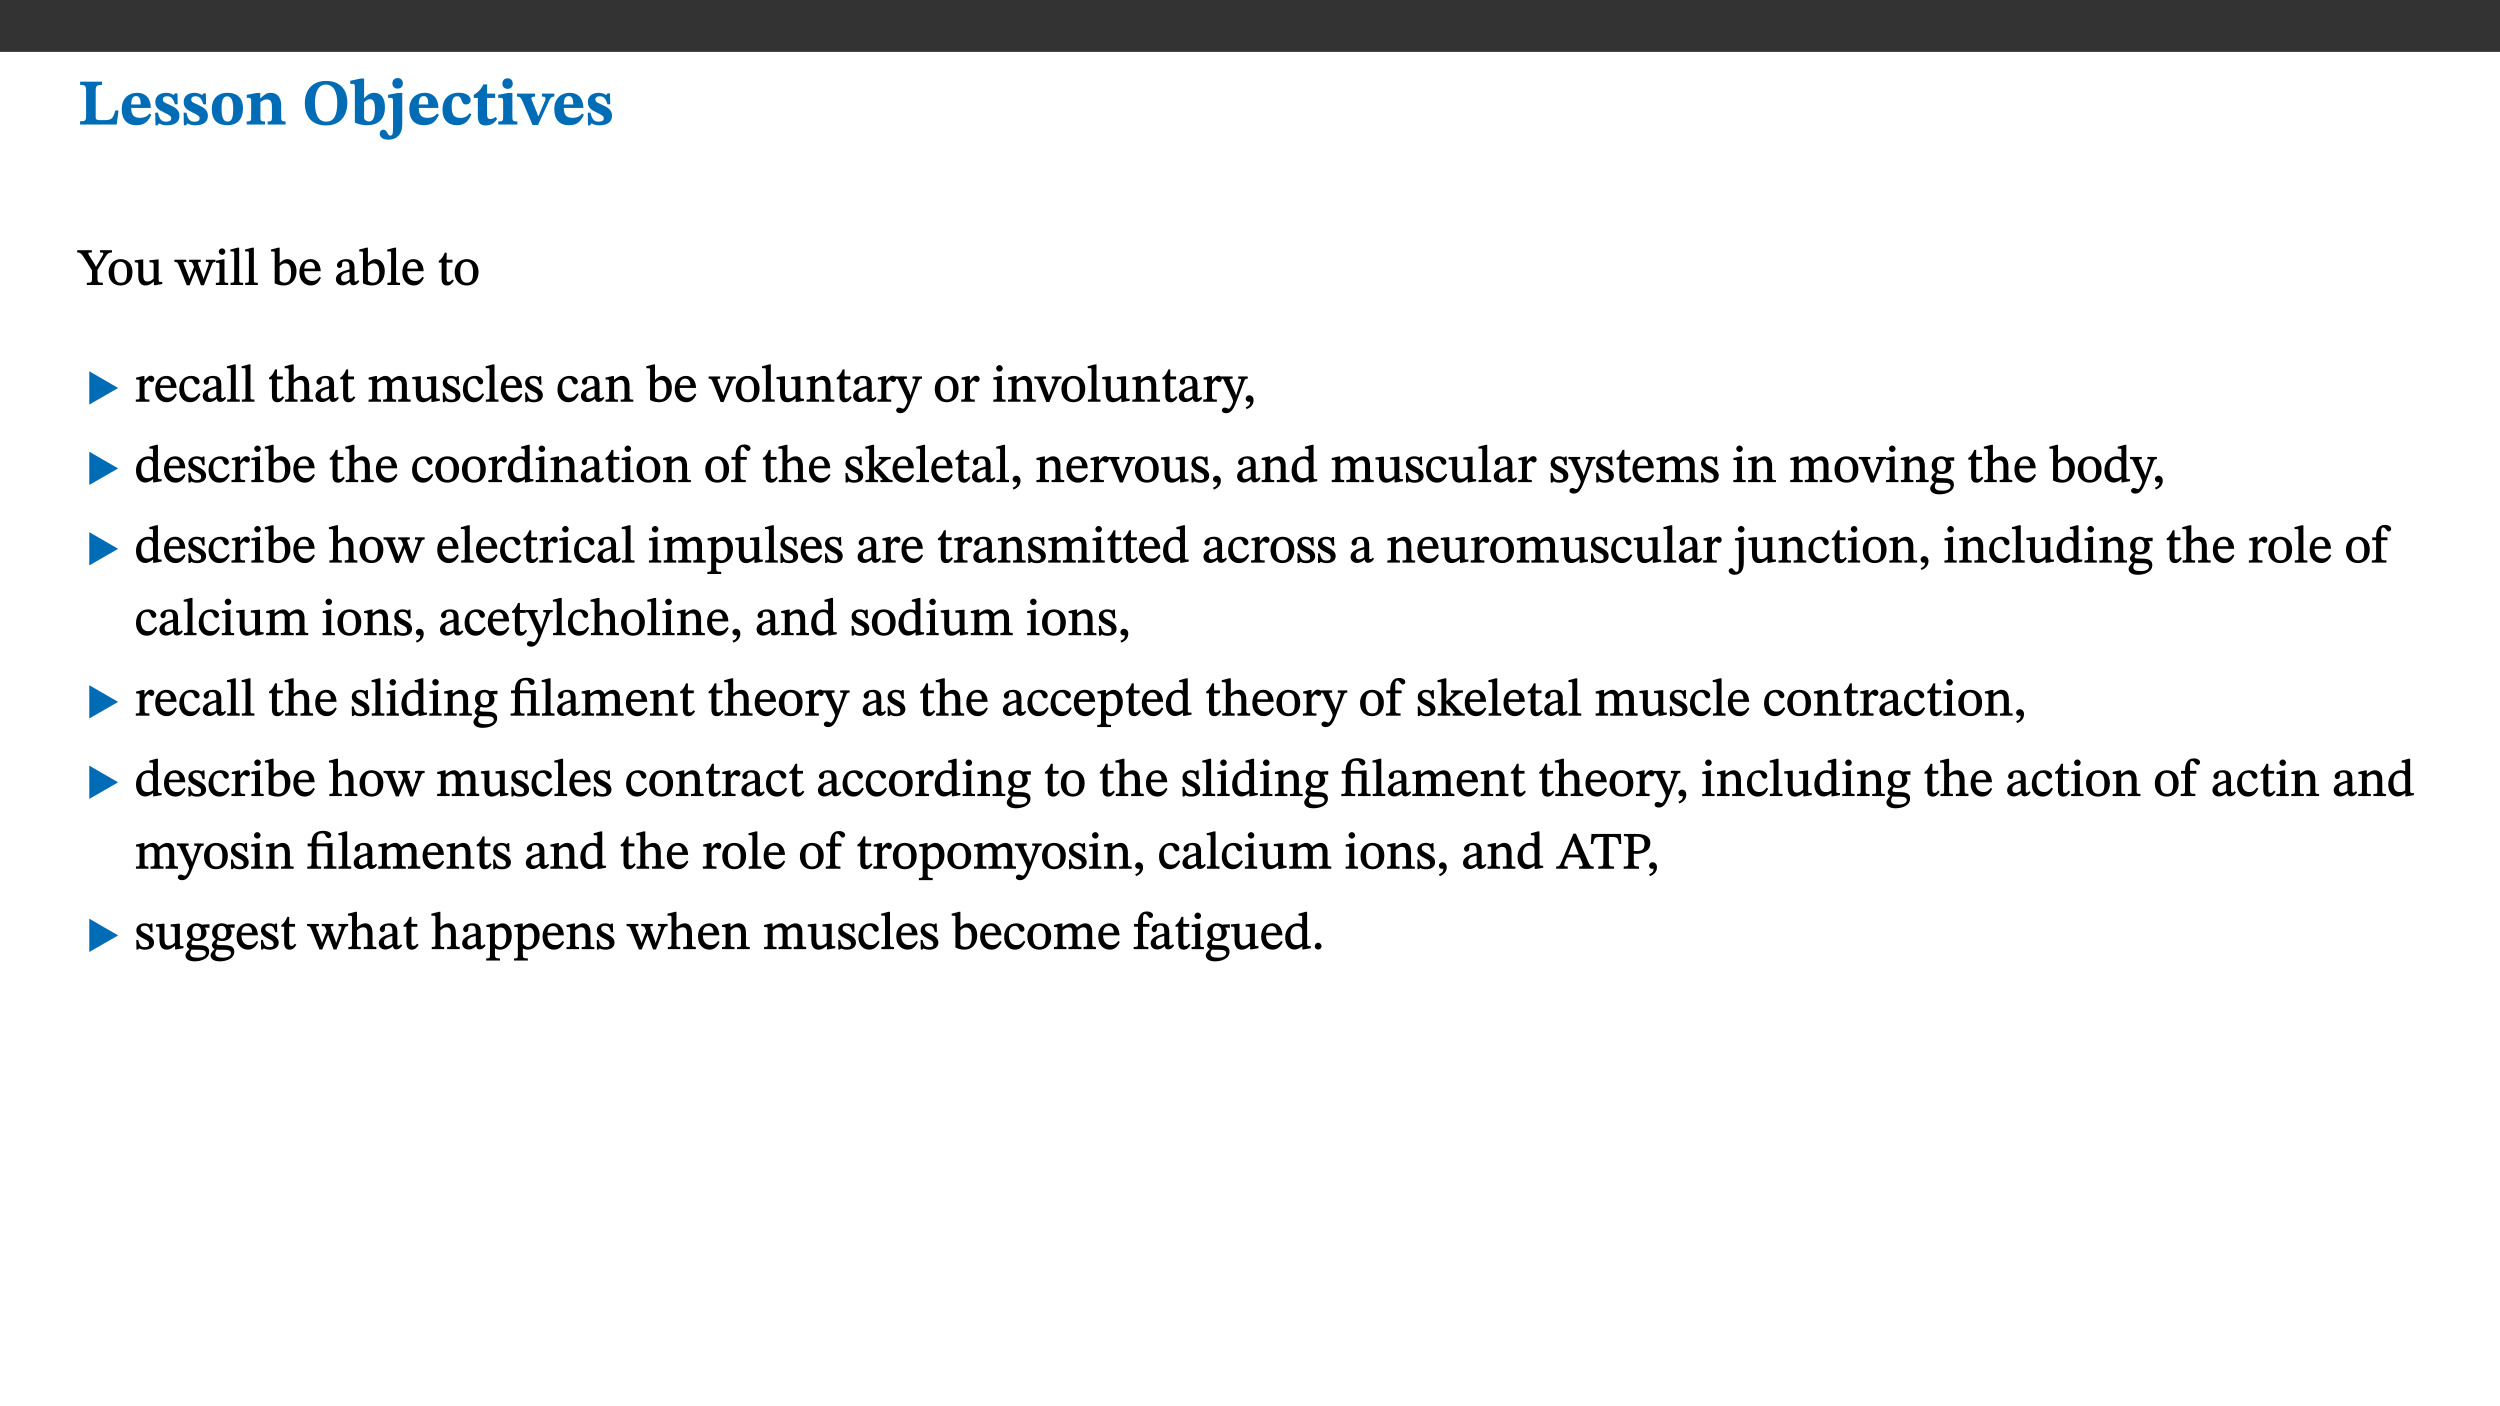 ﻿<?xml version="1.0" encoding="utf-8"?>
<svg xmlns="http://www.w3.org/2000/svg" xmlns:xlink="http://www.w3.org/1999/xlink" viewBox="0 0 960 540" version="1.1">
  <rect x="0" y="0" width="960" height="540" fill="#333333" stroke="none"/>
  <defs>
    <g>
      <symbol overflow="visible" id="glyph0-0">
        <path style="stroke:none;" d="M 7.938 -4.281 L 7.938 -4.688 C 7.938 -7.391 11.922 -9.312 11.922 -12.953 C 11.922 -15.531 9.766 -16.75 7.328 -16.75 C 4.828 -16.75 3.125 -15.234 3.125 -13.234 C 3.125 -12.062 3.594 -11.422 4.391 -11.422 C 4.984 -11.422 5.5 -11.828 5.5 -12.594 C 5.5 -13.531 4.984 -13.562 4.984 -14.375 C 4.984 -15.141 5.656 -15.641 7.109 -15.641 C 8.703 -15.641 9.688 -14.844 9.688 -12.891 C 9.688 -9.062 6.938 -8.156 6.938 -4.938 L 6.938 -4.219 L 7.938 -4.219 Z M 8.875 -1.266 C 8.875 -2.031 8.344 -2.828 7.484 -2.828 C 6.562 -2.828 6.016 -2.062 6.016 -1.266 C 6.016 -0.453 6.5 0.203 7.453 0.203 C 8.344 0.203 8.875 -0.469 8.875 -1.266 Z M 14.75 4.109 L 14.75 -19.625 L 0.25 -19.625 L 0.25 4.188 L 14.75 4.188 Z M 13.453 2.703 L 1.516 2.703 L 1.516 -18.188 L 13.453 -18.188 Z M 13.453 2.703 " />
      </symbol>
      <symbol overflow="visible" id="glyph0-1">
        <path style="stroke:none;" d="M 15.641 -5.406 L 14.375 -5.406 C 13.625 -2.406 13.031 -1.688 10.234 -1.688 L 8.719 -1.688 C 7.266 -1.688 6.859 -1.812 6.859 -3.047 L 6.859 -12.859 C 6.859 -14.797 7.156 -15.219 9.297 -15.219 L 9.297 -16.453 L 0.875 -16.453 L 0.875 -15.219 C 2.953 -15.219 3.172 -14.766 3.172 -12.891 L 3.172 -3.438 C 3.172 -1.516 2.922 -1.234 0.844 -1.234 L 0.844 0 L 14.922 0 Z M 15.641 -5.406 " />
      </symbol>
      <symbol overflow="visible" id="glyph0-2">
        <path style="stroke:none;" d="M 11.469 -4.219 C 10.656 -3.203 9.672 -2.578 7.734 -2.578 C 5.625 -2.578 4.438 -3.547 4.438 -6.375 L 11.969 -6.375 C 11.922 -10.188 9.859 -12.188 6.734 -12.188 C 3.516 -12.188 0.797 -10.141 0.797 -5.875 C 0.797 -1.938 2.797 0.266 6.422 0.266 C 10.094 0.266 11.078 -1.703 12.172 -3.719 Z M 4.406 -7.609 C 4.516 -10.016 5 -10.922 6.391 -10.922 C 7.703 -10.922 8.078 -9.641 8.078 -7.703 L 4.406 -7.703 Z M 4.406 -7.609 " />
      </symbol>
      <symbol overflow="visible" id="glyph0-3">
        <path style="stroke:none;" d="M 0.891 -4.453 L 0.984 0.297 L 1.766 0.297 L 2.297 -0.391 L 2.484 -0.391 C 3.125 -0.078 3.797 0.297 5.328 0.297 C 7.875 0.297 10.203 -0.562 10.203 -3.375 C 10.203 -5.594 8.672 -6.5 6.547 -7.516 C 4.812 -8.344 3.812 -8.547 3.812 -9.609 C 3.812 -10.328 4.312 -10.859 5.484 -10.859 C 6.812 -10.859 7.75 -10.203 8.453 -7.75 L 9.516 -7.75 L 9.422 -11.969 L 8.422 -11.969 L 8.047 -11.344 L 7.906 -11.344 C 7.516 -11.594 6.609 -12.188 5.156 -12.188 C 2.484 -12.188 0.922 -10.797 0.922 -8.719 C 0.922 -6.547 2.109 -5.672 4.219 -4.656 C 6.547 -3.562 7.031 -3.172 7.031 -2.375 C 7.031 -1.438 6.219 -1.094 5.062 -1.094 C 3.266 -1.094 2.453 -2.125 1.953 -4.562 L 0.875 -4.562 Z M 0.891 -4.453 " />
      </symbol>
      <symbol overflow="visible" id="glyph0-4">
        <path style="stroke:none;" d="M 6.859 -12.188 C 2.703 -12.188 0.797 -9.484 0.797 -6.016 C 0.797 -1.703 2.906 0.25 6.797 0.25 C 10.688 0.25 12.781 -2.062 12.781 -6.297 C 12.781 -9.859 10.828 -12.188 6.859 -12.188 Z M 6.672 -10.828 C 8.297 -10.828 9.016 -9.188 9.016 -6.094 C 9.016 -2.672 8.5 -1.141 6.859 -1.141 C 5.25 -1.141 4.562 -2.719 4.562 -6.266 C 4.562 -9.094 5.078 -10.828 6.672 -10.828 Z M 6.672 -10.828 " />
      </symbol>
      <symbol overflow="visible" id="glyph0-5">
        <path style="stroke:none;" d="M 13.859 -7.266 C 13.859 -10.531 12.344 -12.188 9.734 -12.188 C 8.25 -12.188 7.188 -11.297 5.953 -10.094 L 5.828 -10.094 L 5.828 -12.125 L 4.453 -12.125 L 0.641 -11.406 L 0.641 -10.234 C 0.641 -10.234 0.891 -10.266 1.312 -10.266 C 2 -10.266 2.328 -10.141 2.328 -9.219 L 2.328 -2.844 C 2.328 -1.484 2.25 -1.172 0.625 -1.172 L 0.625 0 L 7.656 0 L 7.656 -1.172 C 6.016 -1.172 5.891 -1.484 5.891 -2.844 L 5.891 -8.594 C 6.609 -9.188 7.281 -9.641 8.297 -9.641 C 9.609 -9.641 10.312 -9.047 10.312 -6.719 L 10.312 -2.844 C 10.312 -1.469 10.141 -1.172 8.672 -1.172 L 8.672 0 L 15.562 0 L 15.562 -1.172 C 14.125 -1.172 13.859 -1.484 13.859 -2.844 Z M 13.859 -7.266 " />
      </symbol>
      <symbol overflow="visible" id="glyph0-6">
        <path style="stroke:none;" d="M 17.422 -8.453 C 17.422 -13.609 14.453 -16.75 9.266 -16.75 C 4.141 -16.75 1.109 -13.406 1.109 -8.234 C 1.109 -2.797 4.047 0.344 9.266 0.344 C 14.469 0.344 17.422 -3.016 17.422 -8.453 Z M 13.562 -8.375 C 13.562 -3.297 12.172 -1.109 9.297 -1.109 C 6.375 -1.109 4.984 -3.719 4.984 -8.375 C 4.984 -12.938 6.594 -15.344 9.188 -15.344 C 11.844 -15.344 13.562 -12.953 13.562 -8.375 Z M 13.562 -8.375 " />
      </symbol>
      <symbol overflow="visible" id="glyph0-7">
        <path style="stroke:none;" d="M 5.328 -17.672 L 3.984 -17.672 L 0 -16.797 L 0 -15.594 C 0 -15.594 0.297 -15.609 0.719 -15.609 C 1.641 -15.609 1.781 -15.484 1.781 -14.375 L 1.781 -0.75 C 2.5 -0.422 4.047 0.266 6.5 0.266 C 10.531 0.266 13.328 -1.859 13.328 -6.609 C 13.328 -10.203 11.844 -12.188 9.188 -12.188 C 7.438 -12.188 6.297 -11.109 5.422 -10.141 L 5.328 -10.141 Z M 5.328 -8.531 C 5.75 -8.969 6.562 -9.719 7.625 -9.719 C 8.953 -9.719 9.484 -8.453 9.484 -5.953 C 9.484 -3.141 8.922 -1.188 7.219 -1.188 C 6.266 -1.188 5.656 -1.703 5.328 -2.281 Z M 5.328 -8.531 " />
      </symbol>
      <symbol overflow="visible" id="glyph0-8">
        <path style="stroke:none;" d="M 5.828 -12.125 L 4.062 -12.125 L 0.375 -11.422 L 0.375 -10.234 C 0.375 -10.234 0.75 -10.266 1.141 -10.266 C 1.984 -10.266 2.281 -10.094 2.281 -9 L 2.281 0.547 C 2.281 3.25 2.25 4.266 1.219 4.266 C 0.047 4.266 0.219 1.984 -1.484 1.984 C -2.25 1.984 -2.828 2.625 -2.828 3.438 C -2.828 5.125 -1.312 5.828 0.562 5.828 C 3.469 5.828 5.828 3.984 5.828 -0.031 Z M 4.047 -17.844 C 2.781 -17.844 2.031 -16.969 2.031 -15.812 C 2.031 -14.641 2.797 -13.797 4.047 -13.797 C 5.359 -13.797 6.047 -14.641 6.047 -15.828 C 6.047 -16.969 5.359 -17.844 4.047 -17.844 Z M 4.047 -17.844 " />
      </symbol>
      <symbol overflow="visible" id="glyph0-9">
        <path style="stroke:none;" d="M 11.219 -4.344 C 10.281 -3.141 9.344 -2.547 7.656 -2.547 C 5 -2.547 4.312 -4.016 4.312 -6.859 C 4.312 -9.484 4.906 -10.859 6.422 -10.859 C 8.672 -10.859 7.516 -7.703 9.812 -7.703 C 10.75 -7.703 11.594 -8.297 11.594 -9.391 C 11.594 -10.922 9.906 -12.219 7.062 -12.219 C 2.781 -12.219 0.766 -9.422 0.766 -5.672 C 0.766 -1.812 2.906 0.266 6.344 0.266 C 9.672 0.266 10.859 -1.688 11.875 -3.922 Z M 11.219 -4.344 " />
      </symbol>
      <symbol overflow="visible" id="glyph0-10">
        <path style="stroke:none;" d="M 8.844 -2.922 C 8.25 -2.422 7.828 -2.125 6.859 -2.125 C 5.922 -2.125 5.625 -2.5 5.625 -4.312 L 5.625 -10.203 L 8.719 -10.203 L 8.719 -11.891 L 5.625 -11.891 L 5.656 -15.406 L 4.188 -15.406 C 3.172 -13.234 1.906 -12.234 0.516 -11.406 L 0.516 -10.203 L 2.078 -10.203 L 2.078 -3.438 C 2.078 -0.594 3.047 0.344 4.984 0.344 C 7.578 0.344 8.453 -0.766 9.516 -2.156 Z M 8.844 -2.922 " />
      </symbol>
      <symbol overflow="visible" id="glyph0-11">
        <path style="stroke:none;" d="M 7.781 -1.172 C 6.125 -1.172 5.875 -1.438 5.875 -2.875 L 5.875 -12.125 L 4.141 -12.125 L 0.422 -11.422 L 0.422 -10.234 C 0.422 -10.234 0.719 -10.266 1.062 -10.266 C 1.812 -10.266 2.328 -10.234 2.328 -9.125 L 2.328 -2.797 C 2.328 -1.391 2.062 -1.172 0.453 -1.172 L 0.453 0 L 7.781 0 Z M 4.016 -17.75 C 2.75 -17.75 2.031 -16.875 2.031 -15.719 C 2.031 -14.547 2.781 -13.703 4.016 -13.703 C 5.328 -13.703 6.016 -14.547 6.016 -15.734 C 6.016 -16.875 5.328 -17.75 4.016 -17.75 Z M 4.016 -17.75 " />
      </symbol>
      <symbol overflow="visible" id="glyph0-12">
        <path style="stroke:none;" d="M 13.828 -11.891 L 9.062 -11.891 L 9.062 -10.734 C 10.016 -10.734 10.438 -10.656 10.438 -10.109 C 10.438 -9.594 10.281 -9.172 10.281 -9.172 L 10.281 -9.219 L 8.406 -4.828 L 7.828 -3.328 L 7.562 -3.328 L 7.062 -4.781 L 5.281 -9.125 C 5.125 -9.438 5.031 -9.812 5.031 -10.109 C 5.031 -10.531 5.422 -10.734 6.438 -10.734 L 6.438 -11.891 L -0.516 -11.891 L -0.516 -10.734 C 0.469 -10.734 0.984 -10.484 1.688 -8.75 L 5.453 0.172 L 7.562 0.172 L 11.766 -9.016 C 12.391 -10.406 12.844 -10.734 13.828 -10.734 Z M 13.828 -11.891 " />
      </symbol>
      <symbol overflow="visible" id="glyph1-0">
        <path style="stroke:none;" d="M 6.5 -3.5 L 6.5 -3.828 C 6.5 -6 9.703 -7.547 9.703 -10.484 C 9.703 -12.547 7.844 -13.594 5.891 -13.594 C 3.891 -13.594 2.375 -12.312 2.375 -10.703 C 2.375 -9.766 2.891 -9.188 3.531 -9.188 C 4 -9.188 4.547 -9.562 4.547 -10.188 C 4.547 -10.938 4.125 -10.953 4.125 -11.609 C 4.125 -12.234 4.547 -12.578 5.719 -12.578 C 7 -12.578 7.656 -12 7.656 -10.422 C 7.656 -7.344 5.438 -6.609 5.438 -4.031 L 5.438 -3.391 L 6.5 -3.391 Z M 7.25 -1.078 C 7.25 -1.688 6.719 -2.391 6.016 -2.391 C 5.281 -2.391 4.703 -1.719 4.703 -1.078 C 4.703 -0.422 5.219 0.156 6 0.156 C 6.719 0.156 7.25 -0.438 7.25 -1.078 Z M 11.969 3.25 L 11.969 -15.891 L 0.062 -15.891 L 0.062 3.359 L 11.969 3.359 Z M 10.812 2.047 L 1.328 2.047 L 1.328 -14.625 L 10.672 -14.625 L 10.672 2.047 Z M 10.812 2.047 " />
      </symbol>
      <symbol overflow="visible" id="glyph1-1">
        <path style="stroke:none;" d="M 12.984 -13.344 L 8.5 -13.344 L 8.5 -12.484 C 9.656 -12.484 9.781 -12.438 9.781 -12.078 C 9.781 -11.781 9.719 -11.609 9.578 -11.391 L 6.969 -6.953 L 7 -6.953 L 6.141 -8.469 L 4.344 -11.328 C 4.141 -11.641 4.047 -11.891 4.047 -12.156 C 4.047 -12.438 4.141 -12.484 5.375 -12.484 L 5.375 -13.344 L -0.234 -13.344 L -0.234 -12.484 C 0.844 -12.484 1.297 -12.312 2.953 -9.625 L 5.438 -5.594 L 5.438 -2.734 C 5.438 -0.953 5.344 -0.859 3.453 -0.859 L 3.453 0 L 9.609 0 L 9.609 -0.859 C 7.812 -0.859 7.531 -0.969 7.531 -2.734 L 7.531 -5.703 L 10.438 -10.562 C 11.438 -12.172 11.812 -12.391 13.109 -12.484 L 13.109 -13.344 Z M 12.984 -13.344 " />
      </symbol>
      <symbol overflow="visible" id="glyph1-2">
        <path style="stroke:none;" d="M 5.141 -9.922 C 2.453 -9.922 0.531 -7.828 0.531 -4.938 C 0.531 -1.719 2.344 0.203 5.141 0.203 C 7.734 0.203 9.688 -1.672 9.688 -5.016 C 9.688 -7.969 7.875 -9.922 5.141 -9.922 Z M 5.062 -8.906 C 6.828 -8.906 7.594 -7.375 7.594 -4.922 C 7.594 -1.672 6.859 -0.859 5.219 -0.859 C 3.5 -0.844 2.656 -2.031 2.656 -5.203 C 2.656 -7.75 3.547 -8.906 5.062 -8.906 Z M 5.062 -8.906 " />
      </symbol>
      <symbol overflow="visible" id="glyph1-3">
        <path style="stroke:none;" d="M 10.75 -1.156 L 10.562 -1.156 C 9.609 -1.156 9.484 -1.156 9.484 -2.328 L 9.484 -9.781 L 8.891 -9.781 L 5.953 -9.484 L 5.953 -8.672 C 7.375 -8.672 7.562 -8.688 7.562 -7.625 L 7.562 -2.453 C 6.812 -1.797 6.281 -1.328 5.266 -1.328 C 4.219 -1.328 3.578 -1.797 3.578 -3.828 L 3.578 -9.781 L 3.031 -9.781 L 0.312 -9.469 L 0.312 -8.672 C 1.531 -8.641 1.672 -8.688 1.672 -7.609 L 1.672 -3.562 C 1.672 -0.859 2.766 0.203 4.422 0.203 C 5.703 0.203 6.719 -0.438 7.734 -1.438 L 7.656 -1.438 L 7.656 0.094 L 8.234 0.094 L 10.875 -0.375 L 10.875 -1.156 Z M 10.75 -1.156 " />
      </symbol>
      <symbol overflow="visible" id="glyph1-4">
        <path style="stroke:none;" d="M 15.188 -9.688 L 11.594 -9.688 L 11.594 -8.844 C 12.469 -8.844 12.703 -8.844 12.703 -8.469 C 12.703 -8.125 12.609 -7.844 12.594 -7.75 L 11.016 -3.281 L 10.656 -2.266 L 10.719 -2.266 L 10.406 -3.281 L 8.781 -7.656 C 8.688 -7.953 8.609 -8.234 8.609 -8.469 C 8.609 -8.781 8.719 -8.844 9.609 -8.844 L 9.609 -9.688 L 5.172 -9.688 L 5.172 -8.844 C 6.203 -8.844 6.359 -8.812 6.828 -7.516 L 7.047 -6.906 L 5.625 -3.281 L 5.234 -2.266 L 5.281 -2.266 L 4.953 -3.281 L 3.234 -7.688 C 3.109 -7.984 3.016 -8.203 3.016 -8.469 C 3.016 -8.781 3.141 -8.844 4.062 -8.844 L 4.062 -9.688 L -0.484 -9.688 L -0.484 -8.844 C 0.531 -8.844 0.703 -8.75 1.219 -7.516 L 4.25 0.125 L 5.344 0.125 L 7.672 -5.672 L 7.562 -5.672 L 9.688 0.125 L 10.812 0.125 L 13.828 -7.656 C 14.219 -8.688 14.406 -8.844 15.297 -8.844 L 15.297 -9.688 Z M 15.188 -9.688 " />
      </symbol>
      <symbol overflow="visible" id="glyph1-5">
        <path style="stroke:none;" d="M 2.891 -14.062 C 2.188 -14.062 1.609 -13.406 1.609 -12.812 C 1.609 -12.188 2.219 -11.547 2.891 -11.547 C 3.578 -11.547 4.141 -12.188 4.141 -12.812 C 4.141 -13.406 3.578 -14.062 2.891 -14.062 Z M 5.125 -0.812 C 3.781 -0.812 3.812 -0.969 3.812 -2.125 L 3.812 -9.859 L 3.172 -9.859 L 0.516 -9.281 L 0.516 -8.594 L 0.734 -8.5 C 0.734 -8.5 0.875 -8.5 1.156 -8.5 C 1.734 -8.5 1.891 -8.547 1.891 -7.688 L 1.891 -2.125 C 1.891 -1 1.969 -0.812 0.5 -0.812 L 0.5 0 L 5.234 0 L 5.234 -0.812 Z M 5.125 -0.812 " />
      </symbol>
      <symbol overflow="visible" id="glyph1-6">
        <path style="stroke:none;" d="M 5.172 -0.844 C 3.75 -0.844 3.766 -0.969 3.766 -2.125 L 3.766 -14.328 L 3.141 -14.328 L 0.375 -13.594 L 0.375 -12.953 L 0.594 -12.875 C 0.594 -12.875 0.812 -12.875 1.156 -12.875 C 1.656 -12.875 1.859 -12.953 1.859 -12.125 L 1.859 -2.125 C 1.859 -1.016 1.906 -0.844 0.453 -0.844 L 0.453 0 L 5.297 0 L 5.297 -0.844 Z M 5.172 -0.844 " />
      </symbol>
      <symbol overflow="visible" id="glyph1-7">
        <path style="stroke:none;" d="M 3.25 -14.328 L 2.734 -14.328 L 0.016 -13.594 L 0.016 -12.922 L 0.234 -12.844 C 0.234 -12.844 0.391 -12.844 0.719 -12.844 C 1.469 -12.844 1.453 -12.812 1.453 -11.906 L 1.453 -0.656 C 1.969 -0.375 3.234 0.203 4.922 0.203 C 7.688 0.203 9.828 -1.797 9.828 -5.359 C 9.828 -7.953 8.344 -9.922 6.375 -9.922 C 5.047 -9.922 3.906 -9.031 3.234 -8.234 L 3.359 -8.234 L 3.359 -14.328 Z M 3.328 -7.125 C 3.688 -7.609 4.484 -8.312 5.5 -8.312 C 7.391 -8.312 7.75 -6.641 7.75 -4.719 C 7.75 -2.516 7.172 -0.875 5.281 -0.875 C 4.219 -0.875 3.703 -1.312 3.359 -1.734 L 3.359 -7.172 Z M 3.328 -7.125 " />
      </symbol>
      <symbol overflow="visible" id="glyph1-8">
        <path style="stroke:none;" d="M 8.172 -3.062 C 7.531 -2.234 7.016 -1.547 5.406 -1.547 C 3.812 -1.547 2.406 -2.672 2.406 -5.297 L 8.719 -5.297 C 8.609 -8.203 7.047 -9.922 4.875 -9.922 C 2.547 -9.922 0.531 -8.188 0.531 -4.859 C 0.531 -1.656 2.531 0.203 4.922 0.203 C 6.969 0.203 8.047 -1.172 8.812 -2.75 L 8.234 -3.172 Z M 2.391 -6.156 C 2.547 -8.016 3.234 -8.859 4.578 -8.859 C 6 -8.859 6.516 -7.625 6.547 -6.297 L 2.406 -6.297 Z M 2.391 -6.156 " />
      </symbol>
      <symbol overflow="visible" id="glyph1-9">
        <path style="stroke:none;" d="M 6 -1.359 C 6.109 -0.484 6.453 0.094 7.328 0.094 C 8.344 0.094 8.906 -0.359 9.641 -1.422 L 9.156 -1.906 C 8.812 -1.516 8.625 -1.359 8.25 -1.359 C 7.828 -1.359 7.766 -1.375 7.766 -2.188 L 7.766 -6.719 C 7.766 -8.781 6.828 -9.922 4.656 -9.922 C 2.484 -9.922 1.016 -8.703 1.016 -7.594 C 1.016 -6.938 1.594 -6.516 1.984 -6.516 C 2.547 -6.516 2.984 -6.938 2.984 -7.547 C 2.984 -8.75 3.062 -9.047 4.203 -9.047 C 5.406 -9.047 5.859 -8.5 5.859 -6.766 L 5.859 -6 C 4.281 -5.5 0.625 -4.844 0.625 -2.219 C 0.625 -0.938 1.594 0.141 3.125 0.141 C 4.406 0.141 5.203 -0.453 6.094 -1.234 L 6.016 -1.234 Z M 5.891 -2.047 C 5.219 -1.5 4.609 -1.219 3.938 -1.219 C 3.094 -1.219 2.625 -1.688 2.625 -2.688 C 2.625 -4.25 4.188 -4.656 5.859 -5.078 L 5.859 -2.016 Z M 5.891 -2.047 " />
      </symbol>
      <symbol overflow="visible" id="glyph1-10">
        <path style="stroke:none;" d="M 5.734 -2.016 C 5.234 -1.453 5.078 -1.234 4.438 -1.234 C 3.672 -1.234 3.609 -1.578 3.609 -2.984 L 3.609 -8.594 L 5.859 -8.594 L 5.859 -9.688 L 3.609 -9.688 L 3.625 -12.406 L 2.906 -12.406 C 2.125 -10.578 1.578 -9.844 0.594 -9.25 L 0.594 -8.594 L 1.688 -8.594 L 1.688 -2.438 C 1.688 -0.641 2.406 0.203 3.75 0.203 C 5.016 0.203 5.516 -0.438 6.391 -1.641 L 5.812 -2.109 Z M 5.734 -2.016 " />
      </symbol>
      <symbol overflow="visible" id="glyph1-11">
        <path style="stroke:none;" d="M 3.641 -9.859 L 3.172 -9.859 L 0.562 -9.25 L 0.562 -8.562 L 0.781 -8.484 C 0.781 -8.484 0.922 -8.484 1.312 -8.484 C 2.031 -8.484 1.891 -8.25 1.891 -7.531 L 1.891 -2.047 C 1.891 -0.938 1.891 -0.844 0.438 -0.844 L 0.438 0 L 5.672 0 L 5.672 -0.844 C 4.062 -0.844 3.812 -0.891 3.812 -2.156 L 3.812 -6.672 C 4.25 -7.406 4.797 -8.203 5.266 -8.203 C 5.5 -8.203 5.891 -7.531 6.547 -7.531 C 7 -7.531 7.547 -7.969 7.547 -8.719 C 7.547 -9.406 7.047 -9.984 6.281 -9.984 C 5.312 -9.984 4.625 -9.25 3.625 -7.812 L 3.766 -7.812 L 3.766 -9.859 Z M 3.641 -9.859 " />
      </symbol>
      <symbol overflow="visible" id="glyph1-12">
        <path style="stroke:none;" d="M 8.031 -3.172 C 7.125 -2.016 6.547 -1.547 5.266 -1.547 C 3.203 -1.547 2.344 -3.125 2.344 -5.562 C 2.344 -7.844 3.203 -8.922 4.828 -8.922 C 6.531 -8.922 5.875 -6.656 7.344 -6.656 C 7.906 -6.656 8.312 -7.094 8.312 -7.672 C 8.312 -8.828 7.031 -9.922 5.156 -9.922 C 2.297 -9.922 0.516 -7.75 0.516 -4.625 C 0.516 -1.859 2.156 0.203 4.641 0.203 C 6.766 0.203 7.875 -1.172 8.672 -2.844 L 8.094 -3.266 Z M 8.031 -3.172 " />
      </symbol>
      <symbol overflow="visible" id="glyph1-13">
        <path style="stroke:none;" d="M 3.719 -7.188 C 4.703 -8.094 5.344 -8.391 6.109 -8.391 C 7.734 -8.391 7.812 -7.125 7.812 -5.5 L 7.812 -2.047 C 7.812 -1.094 7.875 -0.844 6.359 -0.844 L 6.359 0 L 11.203 0 L 11.203 -0.844 C 9.828 -0.844 9.719 -1.078 9.719 -2.125 L 9.719 -6.094 C 9.719 -7.734 9.219 -9.922 6.938 -9.922 C 5.875 -9.922 4.859 -9.422 3.641 -8.281 L 3.766 -8.281 L 3.766 -14.328 L 3.109 -14.328 L 0.297 -13.594 L 0.297 -12.922 L 0.516 -12.844 C 0.516 -12.844 0.703 -12.844 1.016 -12.844 C 1.547 -12.844 1.859 -12.875 1.859 -12.172 L 1.859 -1.969 C 1.859 -0.859 1.641 -0.844 0.453 -0.844 L 0.453 0 L 5.234 0 L 5.234 -0.844 C 3.75 -0.844 3.766 -1.016 3.766 -2.047 L 3.766 -7.219 Z M 3.719 -7.188 " />
      </symbol>
      <symbol overflow="visible" id="glyph1-14">
        <path style="stroke:none;" d="M 3.766 -7.156 C 4.344 -7.688 5.141 -8.391 6.172 -8.391 C 7.094 -8.391 7.625 -8.062 7.625 -6.375 L 7.625 -2.438 C 7.625 -1.031 7.656 -0.844 6.094 -0.844 L 6.094 0 L 11.078 0 L 11.078 -0.844 C 9.516 -0.844 9.547 -1.062 9.547 -2.438 L 9.547 -7.219 C 10.156 -7.75 10.891 -8.391 11.719 -8.391 C 12.656 -8.391 13.281 -8.062 13.281 -6.25 L 13.281 -2.438 C 13.281 -1.219 13.375 -0.844 11.875 -0.844 L 11.875 0 L 16.641 0 L 16.641 -0.844 C 15.141 -0.844 15.203 -1.172 15.203 -2.438 L 15.203 -6.5 C 15.203 -8.906 14.062 -9.922 12.516 -9.922 C 11.453 -9.922 10.344 -9.297 9.281 -8.266 L 9.344 -8.266 C 8.984 -9.078 8.188 -9.922 7.047 -9.922 C 5.703 -9.922 4.688 -9.141 3.641 -8.25 L 3.75 -8.25 L 3.75 -9.859 L 3.141 -9.859 L 0.516 -9.266 L 0.516 -8.562 L 0.734 -8.484 C 0.734 -8.484 0.891 -8.484 1.188 -8.484 C 1.75 -8.484 1.891 -8.422 1.891 -7.703 L 1.891 -2.125 C 1.891 -0.938 1.891 -0.844 0.5 -0.844 L 0.5 0 L 5.297 0 L 5.297 -0.844 C 3.938 -0.844 3.812 -0.938 3.812 -2.047 L 3.812 -7.172 Z M 3.766 -7.156 " />
      </symbol>
      <symbol overflow="visible" id="glyph1-15">
        <path style="stroke:none;" d="M 0.641 -3.391 L 0.703 0.156 L 1.297 0.156 L 1.719 -0.297 C 2.234 -0.078 2.828 0.219 3.984 0.219 C 5.781 0.219 7.453 -0.625 7.453 -2.484 C 7.453 -3.969 6.438 -4.797 4.625 -5.75 C 2.953 -6.609 2.328 -7.016 2.328 -7.797 C 2.328 -8.688 2.906 -8.984 3.828 -8.984 C 5.047 -8.984 5.641 -8.531 6.094 -6.516 L 6.891 -6.516 L 6.812 -9.828 L 6.219 -9.828 L 5.875 -9.406 L 5.938 -9.406 C 5.438 -9.641 4.844 -9.922 3.844 -9.922 C 2.125 -9.922 0.656 -8.906 0.656 -7.266 C 0.656 -5.797 1.516 -5.016 3.328 -4.109 L 3.422 -4.062 C 5.281 -3.141 5.516 -2.891 5.516 -1.953 C 5.516 -1.016 4.938 -0.781 3.938 -0.781 C 2.469 -0.781 1.828 -1.328 1.391 -3.531 L 0.641 -3.531 Z M 0.641 -3.391 " />
      </symbol>
      <symbol overflow="visible" id="glyph1-16">
        <path style="stroke:none;" d="M 9.703 -6.234 C 9.703 -8.531 8.719 -9.922 6.906 -9.922 C 5.656 -9.922 4.688 -9.156 3.641 -8.25 L 3.75 -8.25 L 3.766 -9.859 L 3.188 -9.859 L 0.516 -9.266 L 0.516 -8.562 L 0.734 -8.484 C 0.734 -8.484 0.859 -8.484 1.188 -8.484 C 1.734 -8.484 1.891 -8.453 1.891 -7.734 L 1.891 -2.125 C 1.891 -1.016 1.969 -0.812 0.5 -0.812 L 0.5 0 L 5.312 0 L 5.312 -0.812 C 3.766 -0.812 3.812 -1.016 3.812 -2.125 L 3.812 -7.188 C 4.359 -7.703 5.016 -8.391 6.094 -8.391 C 7 -8.391 7.797 -8.125 7.797 -5.734 L 7.797 -2.125 C 7.797 -1.016 7.875 -0.812 6.312 -0.812 L 6.312 0 L 11.172 0 L 11.172 -0.812 C 9.719 -0.812 9.703 -1.016 9.703 -2.125 Z M 9.703 -6.234 " />
      </symbol>
      <symbol overflow="visible" id="glyph1-17">
        <path style="stroke:none;" d="M 9.922 -9.688 L 6.297 -9.688 L 6.297 -8.844 C 7.156 -8.844 7.438 -8.859 7.438 -8.422 C 7.438 -8.109 7.312 -7.875 7.297 -7.766 L 5.578 -3.266 L 5.203 -2.188 L 5.266 -2.188 L 4.922 -3.25 L 3.234 -7.688 C 3.109 -7.969 3.031 -8.203 3.031 -8.469 C 3.031 -8.781 3.172 -8.844 4.062 -8.844 L 4.062 -9.688 L -0.391 -9.688 L -0.391 -8.844 C 0.594 -8.844 0.703 -8.75 1.219 -7.516 L 4.219 0.125 L 5.359 0.125 L 8.547 -7.656 C 8.938 -8.688 9.141 -8.844 10.047 -8.844 L 10.047 -9.688 Z M 9.922 -9.688 " />
      </symbol>
      <symbol overflow="visible" id="glyph1-18">
        <path style="stroke:none;" d="M 9.828 -9.688 L 6.297 -9.688 L 6.297 -8.844 C 7.094 -8.844 7.406 -8.859 7.406 -8.469 C 7.406 -8.312 7.344 -8.125 7.312 -7.969 L 5.438 -2.266 L 5.5 -2.266 L 5.234 -3.172 L 3.281 -7.547 C 3.172 -7.828 3.016 -8.172 3.016 -8.406 C 3.016 -8.766 3.125 -8.828 4.141 -8.828 L 4.141 -9.688 L -0.375 -9.688 L -0.375 -8.844 C 0.484 -8.844 0.625 -8.703 0.812 -8.25 L 3.75 -1.859 C 3.984 -1.312 4.344 -0.484 4.344 -0.219 C 4.344 0.359 3.344 2.688 2.703 2.688 C 2.219 2.688 1.797 2.25 1.094 2.25 C 0.562 2.25 0.016 2.656 0.016 3.25 C 0.016 4 0.734 4.406 1.641 4.406 C 3.25 4.406 4.344 3.25 5.453 0.312 L 8.562 -7.844 C 8.844 -8.625 9.031 -8.844 9.938 -8.844 L 9.938 -9.688 Z M 9.828 -9.688 " />
      </symbol>
      <symbol overflow="visible" id="glyph1-19">
        <path style="stroke:none;" d="M 1.469 2.828 C 2.266 2.469 4.062 1.672 4.062 -0.578 C 4.062 -1.672 3.406 -2.469 2.406 -2.469 C 1.609 -2.469 1.031 -1.797 1.031 -1.156 C 1.031 -0.578 1.5 0.047 2.266 0.047 C 2.484 0.047 2.672 0 2.75 -0.016 C 2.75 1.422 1.969 1.75 1.062 2.125 L 1.422 2.875 Z M 1.469 2.828 " />
      </symbol>
      <symbol overflow="visible" id="glyph1-20">
        <path style="stroke:none;" d="M 10.359 -0.484 L 10.359 -1.156 L 9.828 -1.156 C 9.078 -1.156 8.938 -1.219 8.938 -2.25 L 8.938 -14.328 L 8.281 -14.328 L 5.641 -13.594 L 5.641 -12.922 L 5.859 -12.844 C 5.859 -12.844 6.109 -12.844 6.297 -12.844 C 7.078 -12.844 7.031 -12.797 7.031 -11.906 L 7.031 -9.547 C 6.641 -9.734 5.891 -9.922 5.234 -9.922 C 2.734 -9.922 0.516 -7.766 0.516 -4.484 C 0.516 -1.938 1.812 0.156 4.062 0.156 C 5.375 0.156 6.469 -0.641 7.188 -1.281 L 7.094 -1.281 L 7.094 0.094 L 7.688 0.094 L 10.359 -0.375 Z M 7.078 -2.234 C 6.375 -1.75 5.938 -1.531 5 -1.531 C 3.312 -1.531 2.516 -2.516 2.516 -5.266 C 2.516 -7.766 3.531 -8.859 5.203 -8.859 C 6.438 -8.859 6.875 -8.203 7.031 -7.391 L 7.031 -2.219 Z M 7.078 -2.234 " />
      </symbol>
      <symbol overflow="visible" id="glyph1-21">
        <path style="stroke:none;" d="M 0.375 -9.547 L 0.375 -8.594 L 1.891 -8.594 L 1.891 -2.484 C 1.891 -0.938 1.812 -0.844 0.219 -0.844 L 0.219 0 L 5.844 0 L 5.844 -0.844 C 4.062 -0.844 3.812 -0.938 3.812 -2.484 L 3.812 -8.594 L 6.234 -8.594 L 6.234 -9.688 L 3.812 -9.688 L 3.812 -11.312 C 3.812 -12.984 3.906 -13.469 4.641 -13.469 C 5.641 -13.469 5.734 -11.953 6.734 -11.953 C 7.188 -11.953 7.672 -12.344 7.672 -12.922 C 7.672 -13.828 6.609 -14.469 5.312 -14.469 C 3.922 -14.469 3.109 -13.891 2.562 -12.969 C 2.047 -12.047 1.891 -11.062 1.891 -9.688 L 0.375 -9.688 Z M 0.375 -9.547 " />
      </symbol>
      <symbol overflow="visible" id="glyph1-22">
        <path style="stroke:none;" d="M 10.859 -0.125 L 10.859 -0.844 C 9.906 -0.844 9.656 -0.859 8.703 -1.953 L 5.297 -5.797 L 6.203 -6.531 C 8.453 -8.5 8.719 -8.828 10.141 -8.828 L 10.141 -9.688 L 5.578 -9.688 L 5.578 -8.828 C 6.469 -8.828 6.547 -8.844 6.547 -8.594 C 6.547 -8.266 6.312 -8.125 6.234 -8.047 L 3.703 -5.531 L 3.766 -5.531 L 3.766 -14.328 L 3.109 -14.328 L 0.375 -13.594 L 0.375 -12.953 L 0.594 -12.875 C 0.594 -12.875 0.922 -12.875 1.188 -12.875 C 1.859 -12.875 1.859 -12.812 1.859 -11.969 L 1.859 -2.016 C 1.859 -0.922 1.797 -0.844 0.453 -0.844 L 0.453 0 L 5.234 0 L 5.234 -0.844 C 3.859 -0.844 3.766 -0.922 3.766 -1.938 L 3.766 -4.844 L 3.703 -4.844 L 6.797 -1.328 C 6.891 -1.234 6.969 -1.109 6.969 -0.938 C 6.969 -0.75 6.906 -0.844 6.203 -0.844 L 6.203 0 L 10.859 0 Z M 10.859 -0.125 " />
      </symbol>
      <symbol overflow="visible" id="glyph1-23">
        <path style="stroke:none;" d="M 2.453 -3.891 C 1.516 -3.172 0.781 -2.234 0.781 -1.516 C 0.781 -0.953 1.25 -0.344 1.891 -0.016 L 1.891 -0.062 C 0.859 0.938 0.281 1.719 0.281 2.375 C 0.281 3.469 1.188 4.688 3.812 4.688 C 6.312 4.688 9.391 3.641 9.391 0.969 C 9.391 -1.312 7.344 -1.531 4.844 -1.531 C 3.016 -1.531 2.609 -1.594 2.609 -2.188 C 2.609 -2.531 2.891 -3.172 3.047 -3.391 C 3.531 -3.234 4.078 -3.109 4.719 -3.109 C 6.812 -3.109 8.359 -4.406 8.359 -6.25 C 8.359 -7.25 7.891 -8.016 7.656 -8.344 L 7.656 -8.266 L 9.516 -8.203 L 9.516 -9.578 L 6.828 -9.422 L 6.906 -9.203 C 6.906 -9.203 5.938 -9.922 4.625 -9.922 C 2.516 -9.922 0.875 -8.531 0.875 -6.531 C 0.875 -5.234 1.5 -4.297 2.406 -3.766 L 2.406 -3.859 Z M 4.484 -8.938 C 5.75 -8.938 6.328 -7.984 6.328 -6.375 C 6.328 -4.484 5.734 -4.062 4.734 -4.062 C 3.453 -4.062 2.891 -4.906 2.891 -6.609 C 2.891 -8.281 3.453 -8.938 4.484 -8.938 Z M 2.531 0.203 C 2.812 0.203 3.188 0.219 4.781 0.234 C 6.109 0.266 8.109 0.094 8.109 1.531 C 8.109 2.391 7.312 3.281 4.953 3.281 C 2.922 3.281 2.094 2.844 2.094 1.688 C 2.094 1.281 2.188 0.891 2.594 0.203 Z M 2.531 0.203 " />
      </symbol>
      <symbol overflow="visible" id="glyph1-24">
        <path style="stroke:none;" d="M 3.5 -9.859 L 3.016 -9.859 L 0.359 -9.281 L 0.359 -8.594 L 0.578 -8.5 C 0.578 -8.5 0.875 -8.5 1.141 -8.5 C 1.797 -8.5 1.75 -8.359 1.75 -7.609 L 1.75 2.25 C 1.75 3.359 1.688 3.562 0.297 3.562 L 0.297 4.375 L 5.594 4.375 L 5.594 3.547 C 3.922 3.547 3.672 3.422 3.672 2.125 L 3.672 -0.359 L 3.578 -0.359 C 4.109 0 4.875 0.203 5.641 0.203 C 8.031 0.203 10.125 -1.938 10.125 -5.312 C 10.125 -7.922 8.625 -9.922 6.656 -9.922 C 5.484 -9.922 4.422 -9.266 3.484 -8.188 L 3.625 -8.188 L 3.625 -9.859 Z M 3.625 -7.125 C 4 -7.625 4.781 -8.312 5.844 -8.312 C 7.312 -8.312 8.047 -7.266 8.047 -4.766 C 8.047 -1.984 7.125 -0.844 5.734 -0.844 C 4.625 -0.844 4 -1.688 3.672 -2.078 L 3.672 -7.172 Z M 3.625 -7.125 " />
      </symbol>
      <symbol overflow="visible" id="glyph1-25">
        <path style="stroke:none;" d="M 3.641 -9.859 L 3.109 -9.859 L 0.375 -9.281 L 0.375 -8.562 L 0.594 -8.484 C 0.594 -8.484 0.797 -8.5 1.109 -8.5 C 1.828 -8.5 1.859 -8.422 1.859 -7.547 L 1.859 0.516 C 1.859 2.656 1.906 3.547 0.938 3.547 C 0.016 3.547 -0.062 2.156 -1.016 2.156 C -1.547 2.156 -2.031 2.625 -2.031 3.125 C -2.031 4 -1.094 4.688 0.219 4.688 C 2.562 4.688 3.766 3.062 3.766 -0.078 L 3.766 -9.859 Z M 2.766 -14.062 C 2.047 -14.062 1.469 -13.406 1.469 -12.812 C 1.469 -12.188 2.094 -11.547 2.766 -11.547 C 3.469 -11.547 4.062 -12.188 4.062 -12.812 C 4.062 -13.406 3.469 -14.062 2.766 -14.062 Z M 2.766 -14.062 " />
      </symbol>
      <symbol overflow="visible" id="glyph1-26">
        <path style="stroke:none;" d="M 11.328 -0.844 C 9.906 -0.844 9.922 -1 9.922 -2.125 L 9.922 -9.859 L 9.281 -9.859 L 7.156 -9.688 L 3.844 -9.688 L 3.844 -10.75 C 3.844 -12.953 4.516 -13.562 5.891 -13.562 C 6.578 -13.562 6.891 -13.5 7.109 -12.922 C 7.375 -12.328 7.766 -11.75 8.359 -11.75 C 8.969 -11.75 9.438 -12.234 9.438 -12.797 C 9.438 -13.906 8.125 -14.547 6.391 -14.547 C 4.484 -14.547 3.203 -13.781 2.672 -12.922 C 2.109 -12.031 1.891 -11.078 1.891 -9.688 L 0.375 -9.688 L 0.375 -8.594 L 1.891 -8.594 L 1.891 -2.484 C 1.891 -0.938 1.812 -0.812 0.219 -0.812 L 0.219 0 L 5.562 0 L 5.562 -0.812 C 4.047 -0.812 3.844 -0.953 3.844 -2.484 L 3.844 -8.594 L 7.594 -8.594 C 7.969 -8.484 8.016 -8.312 8.016 -7.656 L 8.016 -2.125 C 8.016 -1.078 8.062 -0.844 6.609 -0.844 L 6.609 0 L 11.453 0 L 11.453 -0.844 Z M 11.328 -0.844 " />
      </symbol>
      <symbol overflow="visible" id="glyph1-27">
        <path style="stroke:none;" d="M 14.344 -0.125 L 14.344 -0.859 C 13.141 -0.859 12.875 -1.172 12.297 -2.484 L 7.516 -13.453 L 6.547 -13.453 L 2.266 -3.312 C 1.312 -1.031 1.172 -0.859 -0.078 -0.859 L -0.078 0 L 4.359 0 L 4.359 -0.859 C 3.312 -0.859 3.031 -0.844 3.031 -1.391 C 3.031 -1.75 3.125 -2.047 3.25 -2.375 L 4.078 -4.359 L 9.047 -4.359 L 9.766 -2.688 C 10.016 -2.094 10.094 -1.734 10.094 -1.453 C 10.094 -0.75 9.469 -0.859 8.719 -0.859 L 8.719 0 L 14.344 0 Z M 8.828 -5.422 L 4.5 -5.422 L 6.656 -10.734 L 6.531 -10.734 L 8.625 -5.422 Z M 8.828 -5.422 " />
      </symbol>
      <symbol overflow="visible" id="glyph1-28">
        <path style="stroke:none;" d="M 11.812 -9.625 L 11.656 -13.344 L 0.375 -13.344 L 0.141 -9.5 L 1.016 -9.5 C 1.453 -11.797 1.609 -12.188 3.812 -12.188 L 4.938 -12.188 L 4.938 -2.734 C 4.938 -0.922 4.797 -0.859 2.984 -0.859 L 2.984 0 L 9.031 0 L 9.031 -0.859 C 7.188 -0.859 7.047 -0.922 7.047 -2.734 L 7.047 -12.188 L 8.188 -12.188 C 10.406 -12.188 10.5 -11.797 10.953 -9.5 L 11.828 -9.5 Z M 11.812 -9.625 " />
      </symbol>
      <symbol overflow="visible" id="glyph1-29">
        <path style="stroke:none;" d="M 0.812 -13.203 L 0.812 -12.484 C 2.234 -12.484 2.516 -12.391 2.516 -11.219 L 2.516 -2.656 C 2.516 -0.969 2.438 -0.859 0.734 -0.859 L 0.734 0 L 6.609 0 L 6.609 -0.859 C 4.875 -0.859 4.609 -0.938 4.609 -2.562 L 4.609 -5.781 C 4.703 -5.75 5.219 -5.703 5.625 -5.703 C 8.234 -5.703 10.953 -6.797 10.953 -9.906 C 10.953 -12.547 8.469 -13.344 5.922 -13.344 L 0.812 -13.344 Z M 4.484 -12.234 C 4.906 -12.266 5.281 -12.312 5.672 -12.312 C 7.828 -12.312 8.719 -11.422 8.719 -9.625 C 8.719 -7.312 7.703 -6.766 5.562 -6.766 C 5.156 -6.766 4.703 -6.812 4.609 -6.828 L 4.609 -12.234 Z M 4.484 -12.234 " />
      </symbol>
      <symbol overflow="visible" id="glyph1-30">
        <path style="stroke:none;" d="M 3.75 -1.094 C 3.75 -1.75 3.203 -2.469 2.453 -2.469 C 1.719 -2.469 1.141 -1.766 1.141 -1.109 C 1.141 -0.438 1.656 0.156 2.438 0.156 C 3.203 0.156 3.75 -0.484 3.75 -1.094 Z M 3.75 -1.094 " />
      </symbol>
      <symbol overflow="visible" id="glyph2-0">
        <path style="stroke:none;" d="M 6.5 -3.5 L 6.5 -3.828 C 6.5 -6 9.703 -7.547 9.703 -10.484 C 9.703 -12.547 7.844 -13.594 5.891 -13.594 C 3.891 -13.594 2.375 -12.312 2.375 -10.703 C 2.375 -9.766 2.891 -9.188 3.531 -9.188 C 4 -9.188 4.547 -9.562 4.547 -10.188 C 4.547 -10.938 4.125 -10.953 4.125 -11.609 C 4.125 -12.234 4.547 -12.578 5.719 -12.578 C 7 -12.578 7.656 -12 7.656 -10.422 C 7.656 -7.344 5.438 -6.609 5.438 -4.031 L 5.438 -3.391 L 6.5 -3.391 Z M 7.25 -1.078 C 7.25 -1.688 6.719 -2.391 6.016 -2.391 C 5.281 -2.391 4.703 -1.719 4.703 -1.078 C 4.703 -0.422 5.219 0.156 6 0.156 C 6.719 0.156 7.25 -0.438 7.25 -1.078 Z M 11.969 3.25 L 11.969 -15.891 L 0.062 -15.891 L 0.062 3.359 L 11.969 3.359 Z M 10.812 2.047 L 1.328 2.047 L 1.328 -14.625 L 10.672 -14.625 L 10.672 2.047 Z M 10.812 2.047 " />
      </symbol>
      <symbol overflow="visible" id="glyph2-1">
        <path style="stroke:none;" d="M 12.406 -5.375 L 1.5 -11.688 L 1.5 1.094 L 12.594 -5.281 Z M 12.406 -5.375 " />
      </symbol>
    </g>
  </defs>
  <g id="surface6">
    <path style=" stroke:none;fill-rule:nonzero;fill:rgb(100%,100%,100%);fill-opacity:1;" d="M 0 559.926 L 960 559.926 L 960 19.926 L 0 19.926 Z M 0 559.926 " />
    <g style="fill:rgb(0%,42.354%,71.373%);fill-opacity:1;">
      <use xlink:href="#glyph0-1" x="29.888" y="47.821" />
      <use xlink:href="#glyph0-2" x="45.95" y="47.821" />
      <use xlink:href="#glyph0-3" x="58.715" y="47.821" />
      <use xlink:href="#glyph0-3" x="69.622" y="47.821" />
      <use xlink:href="#glyph0-4" x="80.528" y="47.821" />
      <use xlink:href="#glyph0-5" x="94.111" y="47.821" />
    </g>
    <g style="fill:rgb(0%,42.354%,71.373%);fill-opacity:1;">
      <use xlink:href="#glyph0-6" x="115.949" y="47.821" />
      <use xlink:href="#glyph0-7" x="134.489" y="47.821" />
      <use xlink:href="#glyph0-8" x="148.643" y="47.821" />
      <use xlink:href="#glyph0-2" x="156.376" y="47.821" />
      <use xlink:href="#glyph0-9" x="169.142" y="47.821" />
      <use xlink:href="#glyph0-10" x="181.411" y="47.821" />
      <use xlink:href="#glyph0-11" x="190.88" y="47.821" />
      <use xlink:href="#glyph0-12" x="199.035" y="47.821" />
    </g>
    <g style="fill:rgb(0%,42.354%,71.373%);fill-opacity:1;">
      <use xlink:href="#glyph0-2" x="212.048" y="47.821" />
      <use xlink:href="#glyph0-3" x="224.813" y="47.821" />
    </g>
    <g style="fill:rgb(0%,0%,0%);fill-opacity:1;">
      <use xlink:href="#glyph1-1" x="29.888" y="109.428" />
    </g>
    <g style="fill:rgb(0%,0%,0%);fill-opacity:1;">
      <use xlink:href="#glyph1-2" x="41.186" y="109.428" />
      <use xlink:href="#glyph1-3" x="51.427" y="109.428" />
    </g>
    <g style="fill:rgb(0%,0%,0%);fill-opacity:1;">
      <use xlink:href="#glyph1-4" x="67.467" y="109.428" />
      <use xlink:href="#glyph1-5" x="82.391" y="109.428" />
      <use xlink:href="#glyph1-6" x="88.07" y="109.428" />
      <use xlink:href="#glyph1-6" x="93.709" y="109.428" />
    </g>
    <g style="fill:rgb(0%,0%,0%);fill-opacity:1;">
      <use xlink:href="#glyph1-7" x="104.03" y="109.428" />
      <use xlink:href="#glyph1-8" x="114.431" y="109.428" />
    </g>
    <g style="fill:rgb(0%,0%,0%);fill-opacity:1;">
      <use xlink:href="#glyph1-9" x="128.359" y="109.428" />
      <use xlink:href="#glyph1-7" x="137.923" y="109.428" />
      <use xlink:href="#glyph1-6" x="148.324" y="109.428" />
      <use xlink:href="#glyph1-8" x="153.963" y="109.428" />
    </g>
    <g style="fill:rgb(0%,0%,0%);fill-opacity:1;">
      <use xlink:href="#glyph1-10" x="167.89" y="109.428" />
    </g>
    <g style="fill:rgb(0%,0%,0%);fill-opacity:1;">
      <use xlink:href="#glyph1-2" x="174.067" y="109.428" />
    </g>
    <g style="fill:rgb(0%,42.354%,71.373%);fill-opacity:1;">
      <use xlink:href="#glyph2-1" x="32.782" y="154.26" />
    </g>
    <g style="fill:rgb(0%,0%,0%);fill-opacity:1;">
      <use xlink:href="#glyph1-11" x="51.706" y="154.26" />
    </g>
    <g style="fill:rgb(0%,0%,0%);fill-opacity:1;">
      <use xlink:href="#glyph1-8" x="59.078" y="154.26" />
      <use xlink:href="#glyph1-12" x="68.324" y="154.26" />
      <use xlink:href="#glyph1-9" x="77.21" y="154.26" />
      <use xlink:href="#glyph1-6" x="86.774" y="154.26" />
      <use xlink:href="#glyph1-6" x="92.413" y="154.26" />
    </g>
    <g style="fill:rgb(0%,0%,0%);fill-opacity:1;">
      <use xlink:href="#glyph1-10" x="102.735" y="154.26" />
      <use xlink:href="#glyph1-13" x="109.011" y="154.26" />
      <use xlink:href="#glyph1-9" x="120.508" y="154.26" />
      <use xlink:href="#glyph1-10" x="130.072" y="154.26" />
    </g>
    <g style="fill:rgb(0%,0%,0%);fill-opacity:1;">
      <use xlink:href="#glyph1-14" x="141.031" y="154.26" />
      <use xlink:href="#glyph1-3" x="158.007" y="154.26" />
      <use xlink:href="#glyph1-15" x="169.365" y="154.26" />
      <use xlink:href="#glyph1-12" x="177.235" y="154.26" />
      <use xlink:href="#glyph1-6" x="186.122" y="154.26" />
      <use xlink:href="#glyph1-8" x="191.761" y="154.26" />
      <use xlink:href="#glyph1-15" x="201.006" y="154.26" />
    </g>
    <g style="fill:rgb(0%,0%,0%);fill-opacity:1;">
      <use xlink:href="#glyph1-12" x="213.559" y="154.26" />
      <use xlink:href="#glyph1-9" x="222.446" y="154.26" />
      <use xlink:href="#glyph1-16" x="232.01" y="154.26" />
    </g>
    <g style="fill:rgb(0%,0%,0%);fill-opacity:1;">
      <use xlink:href="#glyph1-7" x="248.169" y="154.26" />
      <use xlink:href="#glyph1-8" x="258.57" y="154.26" />
    </g>
    <g style="fill:rgb(0%,0%,0%);fill-opacity:1;">
      <use xlink:href="#glyph1-17" x="272.498" y="154.26" />
    </g>
    <g style="fill:rgb(0%,0%,0%);fill-opacity:1;">
      <use xlink:href="#glyph1-2" x="281.982" y="154.26" />
      <use xlink:href="#glyph1-6" x="292.224" y="154.26" />
      <use xlink:href="#glyph1-3" x="297.863" y="154.26" />
      <use xlink:href="#glyph1-16" x="309.22" y="154.26" />
      <use xlink:href="#glyph1-10" x="320.697" y="154.26" />
      <use xlink:href="#glyph1-9" x="326.974" y="154.26" />
      <use xlink:href="#glyph1-11" x="336.538" y="154.26" />
      <use xlink:href="#glyph1-18" x="344.109" y="154.26" />
    </g>
    <g style="fill:rgb(0%,0%,0%);fill-opacity:1;">
      <use xlink:href="#glyph1-2" x="358.416" y="154.26" />
      <use xlink:href="#glyph1-11" x="368.657" y="154.26" />
    </g>
    <g style="fill:rgb(0%,0%,0%);fill-opacity:1;">
      <use xlink:href="#glyph1-5" x="380.911" y="154.26" />
      <use xlink:href="#glyph1-16" x="386.59" y="154.26" />
    </g>
    <g style="fill:rgb(0%,0%,0%);fill-opacity:1;">
      <use xlink:href="#glyph1-17" x="397.569" y="154.26" />
    </g>
    <g style="fill:rgb(0%,0%,0%);fill-opacity:1;">
      <use xlink:href="#glyph1-2" x="407.053" y="154.26" />
      <use xlink:href="#glyph1-6" x="417.295" y="154.26" />
      <use xlink:href="#glyph1-3" x="422.934" y="154.26" />
      <use xlink:href="#glyph1-16" x="434.291" y="154.26" />
      <use xlink:href="#glyph1-10" x="445.768" y="154.26" />
      <use xlink:href="#glyph1-9" x="452.045" y="154.26" />
      <use xlink:href="#glyph1-11" x="461.609" y="154.26" />
      <use xlink:href="#glyph1-18" x="469.18" y="154.26" />
    </g>
    <g style="fill:rgb(0%,0%,0%);fill-opacity:1;">
      <use xlink:href="#glyph1-19" x="477.31" y="154.26" />
    </g>
    <g style="fill:rgb(0%,42.354%,71.373%);fill-opacity:1;">
      <use xlink:href="#glyph2-1" x="32.782" y="185.144" />
    </g>
    <g style="fill:rgb(0%,0%,0%);fill-opacity:1;">
      <use xlink:href="#glyph1-20" x="51.706" y="185.144" />
      <use xlink:href="#glyph1-8" x="62.446" y="185.144" />
      <use xlink:href="#glyph1-15" x="71.691" y="185.144" />
      <use xlink:href="#glyph1-12" x="79.562" y="185.144" />
      <use xlink:href="#glyph1-11" x="88.448" y="185.144" />
      <use xlink:href="#glyph1-5" x="96.02" y="185.144" />
      <use xlink:href="#glyph1-7" x="101.699" y="185.144" />
      <use xlink:href="#glyph1-8" x="112.1" y="185.144" />
    </g>
    <g style="fill:rgb(0%,0%,0%);fill-opacity:1;">
      <use xlink:href="#glyph1-10" x="126.027" y="185.144" />
      <use xlink:href="#glyph1-13" x="132.304" y="185.144" />
      <use xlink:href="#glyph1-8" x="143.801" y="185.144" />
    </g>
    <g style="fill:rgb(0%,0%,0%);fill-opacity:1;">
      <use xlink:href="#glyph1-12" x="157.728" y="185.144" />
      <use xlink:href="#glyph1-2" x="166.615" y="185.144" />
      <use xlink:href="#glyph1-2" x="176.857" y="185.144" />
      <use xlink:href="#glyph1-11" x="187.098" y="185.144" />
    </g>
    <g style="fill:rgb(0%,0%,0%);fill-opacity:1;">
      <use xlink:href="#glyph1-20" x="194.471" y="185.144" />
      <use xlink:href="#glyph1-5" x="205.21" y="185.144" />
      <use xlink:href="#glyph1-16" x="210.889" y="185.144" />
      <use xlink:href="#glyph1-9" x="222.366" y="185.144" />
      <use xlink:href="#glyph1-10" x="231.93" y="185.144" />
      <use xlink:href="#glyph1-5" x="238.207" y="185.144" />
      <use xlink:href="#glyph1-2" x="243.885" y="185.144" />
      <use xlink:href="#glyph1-16" x="254.127" y="185.144" />
    </g>
    <g style="fill:rgb(0%,0%,0%);fill-opacity:1;">
      <use xlink:href="#glyph1-2" x="270.286" y="185.144" />
      <use xlink:href="#glyph1-21" x="280.528" y="185.144" />
    </g>
    <g style="fill:rgb(0%,0%,0%);fill-opacity:1;">
      <use xlink:href="#glyph1-10" x="292.324" y="185.144" />
      <use xlink:href="#glyph1-13" x="298.6" y="185.144" />
      <use xlink:href="#glyph1-8" x="310.097" y="185.144" />
    </g>
    <g style="fill:rgb(0%,0%,0%);fill-opacity:1;">
      <use xlink:href="#glyph1-15" x="324.025" y="185.144" />
      <use xlink:href="#glyph1-22" x="331.895" y="185.144" />
    </g>
    <g style="fill:rgb(0%,0%,0%);fill-opacity:1;">
      <use xlink:href="#glyph1-8" x="342.197" y="185.144" />
      <use xlink:href="#glyph1-6" x="351.442" y="185.144" />
      <use xlink:href="#glyph1-8" x="357.081" y="185.144" />
      <use xlink:href="#glyph1-10" x="366.326" y="185.144" />
      <use xlink:href="#glyph1-9" x="372.603" y="185.144" />
      <use xlink:href="#glyph1-6" x="382.167" y="185.144" />
      <use xlink:href="#glyph1-19" x="387.806" y="185.144" />
    </g>
    <g style="fill:rgb(0%,0%,0%);fill-opacity:1;">
      <use xlink:href="#glyph1-16" x="397.489" y="185.144" />
      <use xlink:href="#glyph1-8" x="408.966" y="185.144" />
      <use xlink:href="#glyph1-11" x="418.212" y="185.144" />
      <use xlink:href="#glyph1-17" x="425.783" y="185.144" />
    </g>
    <g style="fill:rgb(0%,0%,0%);fill-opacity:1;">
      <use xlink:href="#glyph1-2" x="435.268" y="185.144" />
      <use xlink:href="#glyph1-3" x="445.509" y="185.144" />
      <use xlink:href="#glyph1-15" x="456.867" y="185.144" />
      <use xlink:href="#glyph1-19" x="464.737" y="185.144" />
    </g>
    <g style="fill:rgb(0%,0%,0%);fill-opacity:1;">
      <use xlink:href="#glyph1-9" x="474.421" y="185.144" />
      <use xlink:href="#glyph1-16" x="483.985" y="185.144" />
      <use xlink:href="#glyph1-20" x="495.462" y="185.144" />
    </g>
    <g style="fill:rgb(0%,0%,0%);fill-opacity:1;">
      <use xlink:href="#glyph1-14" x="510.884" y="185.144" />
      <use xlink:href="#glyph1-3" x="527.86" y="185.144" />
      <use xlink:href="#glyph1-15" x="539.218" y="185.144" />
      <use xlink:href="#glyph1-12" x="547.088" y="185.144" />
      <use xlink:href="#glyph1-3" x="555.975" y="185.144" />
      <use xlink:href="#glyph1-6" x="567.332" y="185.144" />
      <use xlink:href="#glyph1-9" x="572.971" y="185.144" />
      <use xlink:href="#glyph1-11" x="582.535" y="185.144" />
    </g>
    <g style="fill:rgb(0%,0%,0%);fill-opacity:1;">
      <use xlink:href="#glyph1-15" x="594.789" y="185.144" />
      <use xlink:href="#glyph1-18" x="602.66" y="185.144" />
      <use xlink:href="#glyph1-15" x="612.284" y="185.144" />
      <use xlink:href="#glyph1-10" x="620.154" y="185.144" />
    </g>
    <g style="fill:rgb(0%,0%,0%);fill-opacity:1;">
      <use xlink:href="#glyph1-8" x="626.331" y="185.144" />
      <use xlink:href="#glyph1-14" x="635.576" y="185.144" />
      <use xlink:href="#glyph1-15" x="652.553" y="185.144" />
    </g>
    <g style="fill:rgb(0%,0%,0%);fill-opacity:1;">
      <use xlink:href="#glyph1-5" x="665.106" y="185.144" />
      <use xlink:href="#glyph1-16" x="670.784" y="185.144" />
    </g>
    <g style="fill:rgb(0%,0%,0%);fill-opacity:1;">
      <use xlink:href="#glyph1-14" x="686.944" y="185.144" />
      <use xlink:href="#glyph1-2" x="703.92" y="185.144" />
      <use xlink:href="#glyph1-17" x="714.162" y="185.144" />
      <use xlink:href="#glyph1-5" x="723.746" y="185.144" />
      <use xlink:href="#glyph1-16" x="729.425" y="185.144" />
      <use xlink:href="#glyph1-23" x="740.902" y="185.144" />
    </g>
    <g style="fill:rgb(0%,0%,0%);fill-opacity:1;">
      <use xlink:href="#glyph1-10" x="755.228" y="185.144" />
      <use xlink:href="#glyph1-13" x="761.504" y="185.144" />
      <use xlink:href="#glyph1-8" x="773.001" y="185.144" />
    </g>
    <g style="fill:rgb(0%,0%,0%);fill-opacity:1;">
      <use xlink:href="#glyph1-7" x="786.929" y="185.144" />
      <use xlink:href="#glyph1-2" x="797.33" y="185.144" />
      <use xlink:href="#glyph1-20" x="807.571" y="185.144" />
      <use xlink:href="#glyph1-18" x="818.311" y="185.144" />
    </g>
    <g style="fill:rgb(0%,0%,0%);fill-opacity:1;">
      <use xlink:href="#glyph1-19" x="826.441" y="185.144" />
    </g>
    <g style="fill:rgb(0%,42.354%,71.373%);fill-opacity:1;">
      <use xlink:href="#glyph2-1" x="32.782" y="216.028" />
    </g>
    <g style="fill:rgb(0%,0%,0%);fill-opacity:1;">
      <use xlink:href="#glyph1-20" x="51.706" y="216.028" />
      <use xlink:href="#glyph1-8" x="62.446" y="216.028" />
      <use xlink:href="#glyph1-15" x="71.691" y="216.028" />
      <use xlink:href="#glyph1-12" x="79.562" y="216.028" />
      <use xlink:href="#glyph1-11" x="88.448" y="216.028" />
      <use xlink:href="#glyph1-5" x="96.02" y="216.028" />
      <use xlink:href="#glyph1-7" x="101.699" y="216.028" />
      <use xlink:href="#glyph1-8" x="112.1" y="216.028" />
    </g>
    <g style="fill:rgb(0%,0%,0%);fill-opacity:1;">
      <use xlink:href="#glyph1-13" x="126.027" y="216.028" />
      <use xlink:href="#glyph1-2" x="137.524" y="216.028" />
      <use xlink:href="#glyph1-4" x="147.766" y="216.028" />
    </g>
    <g style="fill:rgb(0%,0%,0%);fill-opacity:1;">
      <use xlink:href="#glyph1-8" x="167.372" y="216.028" />
      <use xlink:href="#glyph1-6" x="176.618" y="216.028" />
      <use xlink:href="#glyph1-8" x="182.256" y="216.028" />
      <use xlink:href="#glyph1-12" x="191.502" y="216.028" />
      <use xlink:href="#glyph1-10" x="200.388" y="216.028" />
      <use xlink:href="#glyph1-11" x="206.665" y="216.028" />
      <use xlink:href="#glyph1-5" x="214.237" y="216.028" />
      <use xlink:href="#glyph1-12" x="219.915" y="216.028" />
      <use xlink:href="#glyph1-9" x="228.802" y="216.028" />
      <use xlink:href="#glyph1-6" x="238.366" y="216.028" />
    </g>
    <g style="fill:rgb(0%,0%,0%);fill-opacity:1;">
      <use xlink:href="#glyph1-5" x="248.687" y="216.028" />
      <use xlink:href="#glyph1-14" x="254.366" y="216.028" />
      <use xlink:href="#glyph1-24" x="271.342" y="216.028" />
      <use xlink:href="#glyph1-3" x="282.042" y="216.028" />
      <use xlink:href="#glyph1-6" x="293.4" y="216.028" />
      <use xlink:href="#glyph1-15" x="299.039" y="216.028" />
      <use xlink:href="#glyph1-8" x="306.909" y="216.028" />
      <use xlink:href="#glyph1-15" x="316.154" y="216.028" />
    </g>
    <g style="fill:rgb(0%,0%,0%);fill-opacity:1;">
      <use xlink:href="#glyph1-9" x="328.707" y="216.028" />
      <use xlink:href="#glyph1-11" x="338.271" y="216.028" />
    </g>
    <g style="fill:rgb(0%,0%,0%);fill-opacity:1;">
      <use xlink:href="#glyph1-8" x="345.644" y="216.028" />
    </g>
    <g style="fill:rgb(0%,0%,0%);fill-opacity:1;">
      <use xlink:href="#glyph1-10" x="359.572" y="216.028" />
      <use xlink:href="#glyph1-11" x="365.848" y="216.028" />
    </g>
    <g style="fill:rgb(0%,0%,0%);fill-opacity:1;">
      <use xlink:href="#glyph1-9" x="373.121" y="216.028" />
      <use xlink:href="#glyph1-16" x="382.685" y="216.028" />
      <use xlink:href="#glyph1-15" x="394.162" y="216.028" />
      <use xlink:href="#glyph1-14" x="402.032" y="216.028" />
      <use xlink:href="#glyph1-5" x="419.009" y="216.028" />
      <use xlink:href="#glyph1-10" x="424.687" y="216.028" />
    </g>
    <g style="fill:rgb(0%,0%,0%);fill-opacity:1;">
      <use xlink:href="#glyph1-10" x="430.665" y="216.028" />
    </g>
    <g style="fill:rgb(0%,0%,0%);fill-opacity:1;">
      <use xlink:href="#glyph1-8" x="436.842" y="216.028" />
      <use xlink:href="#glyph1-20" x="446.087" y="216.028" />
    </g>
    <g style="fill:rgb(0%,0%,0%);fill-opacity:1;">
      <use xlink:href="#glyph1-9" x="461.509" y="216.028" />
      <use xlink:href="#glyph1-12" x="471.073" y="216.028" />
      <use xlink:href="#glyph1-11" x="479.96" y="216.028" />
    </g>
    <g style="fill:rgb(0%,0%,0%);fill-opacity:1;">
      <use xlink:href="#glyph1-2" x="487.332" y="216.028" />
      <use xlink:href="#glyph1-15" x="497.574" y="216.028" />
      <use xlink:href="#glyph1-15" x="505.444" y="216.028" />
    </g>
    <g style="fill:rgb(0%,0%,0%);fill-opacity:1;">
      <use xlink:href="#glyph1-9" x="517.997" y="216.028" />
    </g>
    <g style="fill:rgb(0%,0%,0%);fill-opacity:1;">
      <use xlink:href="#glyph1-16" x="532.244" y="216.028" />
      <use xlink:href="#glyph1-8" x="543.721" y="216.028" />
      <use xlink:href="#glyph1-3" x="552.966" y="216.028" />
      <use xlink:href="#glyph1-11" x="564.324" y="216.028" />
    </g>
    <g style="fill:rgb(0%,0%,0%);fill-opacity:1;">
      <use xlink:href="#glyph1-2" x="571.696" y="216.028" />
      <use xlink:href="#glyph1-14" x="581.938" y="216.028" />
      <use xlink:href="#glyph1-3" x="598.914" y="216.028" />
      <use xlink:href="#glyph1-15" x="610.271" y="216.028" />
      <use xlink:href="#glyph1-12" x="618.142" y="216.028" />
      <use xlink:href="#glyph1-3" x="627.029" y="216.028" />
      <use xlink:href="#glyph1-6" x="638.386" y="216.028" />
      <use xlink:href="#glyph1-9" x="644.025" y="216.028" />
      <use xlink:href="#glyph1-11" x="653.589" y="216.028" />
    </g>
    <g style="fill:rgb(0%,0%,0%);fill-opacity:1;">
      <use xlink:href="#glyph1-25" x="665.843" y="216.028" />
      <use xlink:href="#glyph1-3" x="671.083" y="216.028" />
      <use xlink:href="#glyph1-16" x="682.441" y="216.028" />
      <use xlink:href="#glyph1-12" x="693.918" y="216.028" />
      <use xlink:href="#glyph1-10" x="702.804" y="216.028" />
      <use xlink:href="#glyph1-5" x="709.081" y="216.028" />
      <use xlink:href="#glyph1-2" x="714.76" y="216.028" />
      <use xlink:href="#glyph1-16" x="725.001" y="216.028" />
      <use xlink:href="#glyph1-19" x="736.478" y="216.028" />
    </g>
    <g style="fill:rgb(0%,0%,0%);fill-opacity:1;">
      <use xlink:href="#glyph1-5" x="746.162" y="216.028" />
      <use xlink:href="#glyph1-16" x="751.84" y="216.028" />
      <use xlink:href="#glyph1-12" x="763.317" y="216.028" />
      <use xlink:href="#glyph1-6" x="772.204" y="216.028" />
      <use xlink:href="#glyph1-3" x="777.843" y="216.028" />
      <use xlink:href="#glyph1-20" x="789.2" y="216.028" />
      <use xlink:href="#glyph1-5" x="799.94" y="216.028" />
      <use xlink:href="#glyph1-16" x="805.619" y="216.028" />
      <use xlink:href="#glyph1-23" x="817.096" y="216.028" />
    </g>
    <g style="fill:rgb(0%,0%,0%);fill-opacity:1;">
      <use xlink:href="#glyph1-10" x="831.422" y="216.028" />
      <use xlink:href="#glyph1-13" x="837.699" y="216.028" />
      <use xlink:href="#glyph1-8" x="849.195" y="216.028" />
    </g>
    <g style="fill:rgb(0%,0%,0%);fill-opacity:1;">
      <use xlink:href="#glyph1-11" x="863.123" y="216.028" />
    </g>
    <g style="fill:rgb(0%,0%,0%);fill-opacity:1;">
      <use xlink:href="#glyph1-2" x="870.496" y="216.028" />
      <use xlink:href="#glyph1-6" x="880.737" y="216.028" />
      <use xlink:href="#glyph1-8" x="886.376" y="216.028" />
    </g>
    <g style="fill:rgb(0%,0%,0%);fill-opacity:1;">
      <use xlink:href="#glyph1-2" x="900.304" y="216.028" />
      <use xlink:href="#glyph1-21" x="910.545" y="216.028" />
    </g>
    <g style="fill:rgb(0%,0%,0%);fill-opacity:1;">
      <use xlink:href="#glyph1-12" x="51.706" y="243.923" />
      <use xlink:href="#glyph1-9" x="60.593" y="243.923" />
      <use xlink:href="#glyph1-6" x="70.157" y="243.923" />
      <use xlink:href="#glyph1-12" x="75.796" y="243.923" />
      <use xlink:href="#glyph1-5" x="84.682" y="243.923" />
      <use xlink:href="#glyph1-3" x="90.361" y="243.923" />
      <use xlink:href="#glyph1-14" x="101.718" y="243.923" />
    </g>
    <g style="fill:rgb(0%,0%,0%);fill-opacity:1;">
      <use xlink:href="#glyph1-5" x="123.377" y="243.923" />
      <use xlink:href="#glyph1-2" x="129.056" y="243.923" />
      <use xlink:href="#glyph1-16" x="139.298" y="243.923" />
      <use xlink:href="#glyph1-15" x="150.774" y="243.923" />
      <use xlink:href="#glyph1-19" x="158.645" y="243.923" />
    </g>
    <g style="fill:rgb(0%,0%,0%);fill-opacity:1;">
      <use xlink:href="#glyph1-9" x="168.329" y="243.923" />
      <use xlink:href="#glyph1-12" x="177.893" y="243.923" />
      <use xlink:href="#glyph1-8" x="186.779" y="243.923" />
      <use xlink:href="#glyph1-10" x="196.025" y="243.923" />
      <use xlink:href="#glyph1-18" x="202.301" y="243.923" />
      <use xlink:href="#glyph1-6" x="211.925" y="243.923" />
      <use xlink:href="#glyph1-12" x="217.564" y="243.923" />
      <use xlink:href="#glyph1-13" x="226.451" y="243.923" />
      <use xlink:href="#glyph1-2" x="237.948" y="243.923" />
      <use xlink:href="#glyph1-6" x="248.189" y="243.923" />
      <use xlink:href="#glyph1-5" x="253.828" y="243.923" />
      <use xlink:href="#glyph1-16" x="259.507" y="243.923" />
      <use xlink:href="#glyph1-8" x="270.984" y="243.923" />
      <use xlink:href="#glyph1-19" x="280.229" y="243.923" />
    </g>
    <g style="fill:rgb(0%,0%,0%);fill-opacity:1;">
      <use xlink:href="#glyph1-9" x="289.913" y="243.923" />
      <use xlink:href="#glyph1-16" x="299.477" y="243.923" />
      <use xlink:href="#glyph1-20" x="310.954" y="243.923" />
    </g>
    <g style="fill:rgb(0%,0%,0%);fill-opacity:1;">
      <use xlink:href="#glyph1-15" x="326.376" y="243.923" />
      <use xlink:href="#glyph1-2" x="334.246" y="243.923" />
      <use xlink:href="#glyph1-20" x="344.488" y="243.923" />
      <use xlink:href="#glyph1-5" x="355.228" y="243.923" />
      <use xlink:href="#glyph1-3" x="360.906" y="243.923" />
      <use xlink:href="#glyph1-14" x="372.264" y="243.923" />
    </g>
    <g style="fill:rgb(0%,0%,0%);fill-opacity:1;">
      <use xlink:href="#glyph1-5" x="393.923" y="243.923" />
      <use xlink:href="#glyph1-2" x="399.601" y="243.923" />
      <use xlink:href="#glyph1-16" x="409.843" y="243.923" />
      <use xlink:href="#glyph1-15" x="421.32" y="243.923" />
      <use xlink:href="#glyph1-19" x="429.19" y="243.923" />
    </g>
    <g style="fill:rgb(0%,42.354%,71.373%);fill-opacity:1;">
      <use xlink:href="#glyph2-1" x="32.782" y="274.808" />
    </g>
    <g style="fill:rgb(0%,0%,0%);fill-opacity:1;">
      <use xlink:href="#glyph1-11" x="51.706" y="274.808" />
    </g>
    <g style="fill:rgb(0%,0%,0%);fill-opacity:1;">
      <use xlink:href="#glyph1-8" x="59.078" y="274.808" />
      <use xlink:href="#glyph1-12" x="68.324" y="274.808" />
      <use xlink:href="#glyph1-9" x="77.21" y="274.808" />
      <use xlink:href="#glyph1-6" x="86.774" y="274.808" />
      <use xlink:href="#glyph1-6" x="92.413" y="274.808" />
    </g>
    <g style="fill:rgb(0%,0%,0%);fill-opacity:1;">
      <use xlink:href="#glyph1-10" x="102.735" y="274.808" />
      <use xlink:href="#glyph1-13" x="109.011" y="274.808" />
      <use xlink:href="#glyph1-8" x="120.508" y="274.808" />
    </g>
    <g style="fill:rgb(0%,0%,0%);fill-opacity:1;">
      <use xlink:href="#glyph1-15" x="134.436" y="274.808" />
      <use xlink:href="#glyph1-6" x="142.306" y="274.808" />
      <use xlink:href="#glyph1-5" x="147.945" y="274.808" />
      <use xlink:href="#glyph1-20" x="153.624" y="274.808" />
      <use xlink:href="#glyph1-5" x="164.364" y="274.808" />
      <use xlink:href="#glyph1-16" x="170.042" y="274.808" />
      <use xlink:href="#glyph1-23" x="181.519" y="274.808" />
    </g>
    <g style="fill:rgb(0%,0%,0%);fill-opacity:1;">
      <use xlink:href="#glyph1-26" x="195.845" y="274.808" />
      <use xlink:href="#glyph1-6" x="207.641" y="274.808" />
      <use xlink:href="#glyph1-9" x="213.28" y="274.808" />
      <use xlink:href="#glyph1-14" x="222.844" y="274.808" />
      <use xlink:href="#glyph1-8" x="239.821" y="274.808" />
      <use xlink:href="#glyph1-16" x="249.066" y="274.808" />
      <use xlink:href="#glyph1-10" x="260.543" y="274.808" />
    </g>
    <g style="fill:rgb(0%,0%,0%);fill-opacity:1;">
      <use xlink:href="#glyph1-10" x="271.502" y="274.808" />
      <use xlink:href="#glyph1-13" x="277.778" y="274.808" />
      <use xlink:href="#glyph1-8" x="289.275" y="274.808" />
      <use xlink:href="#glyph1-2" x="298.52" y="274.808" />
      <use xlink:href="#glyph1-11" x="308.762" y="274.808" />
      <use xlink:href="#glyph1-18" x="316.334" y="274.808" />
    </g>
    <g style="fill:rgb(0%,0%,0%);fill-opacity:1;">
      <use xlink:href="#glyph1-9" x="330.64" y="274.808" />
      <use xlink:href="#glyph1-15" x="340.204" y="274.808" />
    </g>
    <g style="fill:rgb(0%,0%,0%);fill-opacity:1;">
      <use xlink:href="#glyph1-10" x="352.757" y="274.808" />
      <use xlink:href="#glyph1-13" x="359.034" y="274.808" />
      <use xlink:href="#glyph1-8" x="370.53" y="274.808" />
    </g>
    <g style="fill:rgb(0%,0%,0%);fill-opacity:1;">
      <use xlink:href="#glyph1-9" x="384.458" y="274.808" />
      <use xlink:href="#glyph1-12" x="394.022" y="274.808" />
      <use xlink:href="#glyph1-12" x="402.909" y="274.808" />
      <use xlink:href="#glyph1-8" x="411.796" y="274.808" />
      <use xlink:href="#glyph1-24" x="421.041" y="274.808" />
      <use xlink:href="#glyph1-10" x="431.741" y="274.808" />
    </g>
    <g style="fill:rgb(0%,0%,0%);fill-opacity:1;">
      <use xlink:href="#glyph1-8" x="437.918" y="274.808" />
      <use xlink:href="#glyph1-20" x="447.163" y="274.808" />
    </g>
    <g style="fill:rgb(0%,0%,0%);fill-opacity:1;">
      <use xlink:href="#glyph1-10" x="462.585" y="274.808" />
      <use xlink:href="#glyph1-13" x="468.862" y="274.808" />
      <use xlink:href="#glyph1-8" x="480.359" y="274.808" />
      <use xlink:href="#glyph1-2" x="489.604" y="274.808" />
      <use xlink:href="#glyph1-11" x="499.845" y="274.808" />
      <use xlink:href="#glyph1-18" x="507.417" y="274.808" />
    </g>
    <g style="fill:rgb(0%,0%,0%);fill-opacity:1;">
      <use xlink:href="#glyph1-2" x="521.723" y="274.808" />
      <use xlink:href="#glyph1-21" x="531.965" y="274.808" />
    </g>
    <g style="fill:rgb(0%,0%,0%);fill-opacity:1;">
      <use xlink:href="#glyph1-15" x="543.761" y="274.808" />
      <use xlink:href="#glyph1-22" x="551.631" y="274.808" />
    </g>
    <g style="fill:rgb(0%,0%,0%);fill-opacity:1;">
      <use xlink:href="#glyph1-8" x="561.933" y="274.808" />
      <use xlink:href="#glyph1-6" x="571.178" y="274.808" />
      <use xlink:href="#glyph1-8" x="576.817" y="274.808" />
      <use xlink:href="#glyph1-10" x="586.062" y="274.808" />
      <use xlink:href="#glyph1-9" x="592.339" y="274.808" />
      <use xlink:href="#glyph1-6" x="601.903" y="274.808" />
    </g>
    <g style="fill:rgb(0%,0%,0%);fill-opacity:1;">
      <use xlink:href="#glyph1-14" x="612.224" y="274.808" />
      <use xlink:href="#glyph1-3" x="629.2" y="274.808" />
      <use xlink:href="#glyph1-15" x="640.558" y="274.808" />
      <use xlink:href="#glyph1-12" x="648.428" y="274.808" />
      <use xlink:href="#glyph1-6" x="657.315" y="274.808" />
      <use xlink:href="#glyph1-8" x="662.954" y="274.808" />
    </g>
    <g style="fill:rgb(0%,0%,0%);fill-opacity:1;">
      <use xlink:href="#glyph1-12" x="676.882" y="274.808" />
      <use xlink:href="#glyph1-2" x="685.768" y="274.808" />
      <use xlink:href="#glyph1-16" x="696.01" y="274.808" />
      <use xlink:href="#glyph1-10" x="707.487" y="274.808" />
      <use xlink:href="#glyph1-11" x="713.763" y="274.808" />
    </g>
    <g style="fill:rgb(0%,0%,0%);fill-opacity:1;">
      <use xlink:href="#glyph1-9" x="721.036" y="274.808" />
      <use xlink:href="#glyph1-12" x="730.6" y="274.808" />
      <use xlink:href="#glyph1-10" x="739.487" y="274.808" />
      <use xlink:href="#glyph1-5" x="745.763" y="274.808" />
      <use xlink:href="#glyph1-2" x="751.442" y="274.808" />
      <use xlink:href="#glyph1-16" x="761.684" y="274.808" />
      <use xlink:href="#glyph1-19" x="773.161" y="274.808" />
    </g>
    <g style="fill:rgb(0%,42.354%,71.373%);fill-opacity:1;">
      <use xlink:href="#glyph2-1" x="32.782" y="305.692" />
    </g>
    <g style="fill:rgb(0%,0%,0%);fill-opacity:1;">
      <use xlink:href="#glyph1-20" x="51.706" y="305.692" />
      <use xlink:href="#glyph1-8" x="62.446" y="305.692" />
      <use xlink:href="#glyph1-15" x="71.691" y="305.692" />
      <use xlink:href="#glyph1-12" x="79.562" y="305.692" />
      <use xlink:href="#glyph1-11" x="88.448" y="305.692" />
      <use xlink:href="#glyph1-5" x="96.02" y="305.692" />
      <use xlink:href="#glyph1-7" x="101.699" y="305.692" />
      <use xlink:href="#glyph1-8" x="112.1" y="305.692" />
    </g>
    <g style="fill:rgb(0%,0%,0%);fill-opacity:1;">
      <use xlink:href="#glyph1-13" x="126.027" y="305.692" />
      <use xlink:href="#glyph1-2" x="137.524" y="305.692" />
      <use xlink:href="#glyph1-4" x="147.766" y="305.692" />
    </g>
    <g style="fill:rgb(0%,0%,0%);fill-opacity:1;">
      <use xlink:href="#glyph1-14" x="167.372" y="305.692" />
      <use xlink:href="#glyph1-3" x="184.349" y="305.692" />
      <use xlink:href="#glyph1-15" x="195.706" y="305.692" />
      <use xlink:href="#glyph1-12" x="203.576" y="305.692" />
      <use xlink:href="#glyph1-6" x="212.463" y="305.692" />
      <use xlink:href="#glyph1-8" x="218.102" y="305.692" />
      <use xlink:href="#glyph1-15" x="227.347" y="305.692" />
    </g>
    <g style="fill:rgb(0%,0%,0%);fill-opacity:1;">
      <use xlink:href="#glyph1-12" x="239.9" y="305.692" />
      <use xlink:href="#glyph1-2" x="248.787" y="305.692" />
      <use xlink:href="#glyph1-16" x="259.029" y="305.692" />
      <use xlink:href="#glyph1-10" x="270.505" y="305.692" />
      <use xlink:href="#glyph1-11" x="276.782" y="305.692" />
    </g>
    <g style="fill:rgb(0%,0%,0%);fill-opacity:1;">
      <use xlink:href="#glyph1-9" x="284.055" y="305.692" />
      <use xlink:href="#glyph1-12" x="293.619" y="305.692" />
      <use xlink:href="#glyph1-10" x="302.505" y="305.692" />
    </g>
    <g style="fill:rgb(0%,0%,0%);fill-opacity:1;">
      <use xlink:href="#glyph1-9" x="313.464" y="305.692" />
      <use xlink:href="#glyph1-12" x="323.029" y="305.692" />
      <use xlink:href="#glyph1-12" x="331.915" y="305.692" />
      <use xlink:href="#glyph1-2" x="340.802" y="305.692" />
      <use xlink:href="#glyph1-11" x="351.043" y="305.692" />
    </g>
    <g style="fill:rgb(0%,0%,0%);fill-opacity:1;">
      <use xlink:href="#glyph1-20" x="358.416" y="305.692" />
      <use xlink:href="#glyph1-5" x="369.156" y="305.692" />
      <use xlink:href="#glyph1-16" x="374.834" y="305.692" />
      <use xlink:href="#glyph1-23" x="386.311" y="305.692" />
    </g>
    <g style="fill:rgb(0%,0%,0%);fill-opacity:1;">
      <use xlink:href="#glyph1-10" x="400.638" y="305.692" />
    </g>
    <g style="fill:rgb(0%,0%,0%);fill-opacity:1;">
      <use xlink:href="#glyph1-2" x="406.814" y="305.692" />
    </g>
    <g style="fill:rgb(0%,0%,0%);fill-opacity:1;">
      <use xlink:href="#glyph1-10" x="421.738" y="305.692" />
      <use xlink:href="#glyph1-13" x="428.015" y="305.692" />
      <use xlink:href="#glyph1-8" x="439.512" y="305.692" />
    </g>
    <g style="fill:rgb(0%,0%,0%);fill-opacity:1;">
      <use xlink:href="#glyph1-15" x="453.439" y="305.692" />
      <use xlink:href="#glyph1-6" x="461.31" y="305.692" />
      <use xlink:href="#glyph1-5" x="466.949" y="305.692" />
      <use xlink:href="#glyph1-20" x="472.628" y="305.692" />
      <use xlink:href="#glyph1-5" x="483.367" y="305.692" />
      <use xlink:href="#glyph1-16" x="489.046" y="305.692" />
      <use xlink:href="#glyph1-23" x="500.523" y="305.692" />
    </g>
    <g style="fill:rgb(0%,0%,0%);fill-opacity:1;">
      <use xlink:href="#glyph1-26" x="514.849" y="305.692" />
      <use xlink:href="#glyph1-6" x="526.645" y="305.692" />
      <use xlink:href="#glyph1-9" x="532.284" y="305.692" />
      <use xlink:href="#glyph1-14" x="541.848" y="305.692" />
      <use xlink:href="#glyph1-8" x="558.824" y="305.692" />
      <use xlink:href="#glyph1-16" x="568.07" y="305.692" />
      <use xlink:href="#glyph1-10" x="579.547" y="305.692" />
    </g>
    <g style="fill:rgb(0%,0%,0%);fill-opacity:1;">
      <use xlink:href="#glyph1-10" x="590.505" y="305.692" />
      <use xlink:href="#glyph1-13" x="596.782" y="305.692" />
      <use xlink:href="#glyph1-8" x="608.279" y="305.692" />
      <use xlink:href="#glyph1-2" x="617.524" y="305.692" />
      <use xlink:href="#glyph1-11" x="627.766" y="305.692" />
      <use xlink:href="#glyph1-18" x="635.337" y="305.692" />
    </g>
    <g style="fill:rgb(0%,0%,0%);fill-opacity:1;">
      <use xlink:href="#glyph1-19" x="643.467" y="305.692" />
    </g>
    <g style="fill:rgb(0%,0%,0%);fill-opacity:1;">
      <use xlink:href="#glyph1-5" x="653.151" y="305.692" />
      <use xlink:href="#glyph1-16" x="658.829" y="305.692" />
      <use xlink:href="#glyph1-12" x="670.306" y="305.692" />
      <use xlink:href="#glyph1-6" x="679.193" y="305.692" />
      <use xlink:href="#glyph1-3" x="684.832" y="305.692" />
      <use xlink:href="#glyph1-20" x="696.189" y="305.692" />
      <use xlink:href="#glyph1-5" x="706.929" y="305.692" />
      <use xlink:href="#glyph1-16" x="712.608" y="305.692" />
      <use xlink:href="#glyph1-23" x="724.085" y="305.692" />
    </g>
    <g style="fill:rgb(0%,0%,0%);fill-opacity:1;">
      <use xlink:href="#glyph1-10" x="738.411" y="305.692" />
      <use xlink:href="#glyph1-13" x="744.687" y="305.692" />
      <use xlink:href="#glyph1-8" x="756.184" y="305.692" />
    </g>
    <g style="fill:rgb(0%,0%,0%);fill-opacity:1;">
      <use xlink:href="#glyph1-9" x="770.112" y="305.692" />
      <use xlink:href="#glyph1-12" x="779.676" y="305.692" />
      <use xlink:href="#glyph1-10" x="788.563" y="305.692" />
      <use xlink:href="#glyph1-5" x="794.839" y="305.692" />
      <use xlink:href="#glyph1-2" x="800.518" y="305.692" />
      <use xlink:href="#glyph1-16" x="810.76" y="305.692" />
    </g>
    <g style="fill:rgb(0%,0%,0%);fill-opacity:1;">
      <use xlink:href="#glyph1-2" x="826.919" y="305.692" />
      <use xlink:href="#glyph1-21" x="837.161" y="305.692" />
    </g>
    <g style="fill:rgb(0%,0%,0%);fill-opacity:1;">
      <use xlink:href="#glyph1-9" x="848.956" y="305.692" />
      <use xlink:href="#glyph1-12" x="858.52" y="305.692" />
      <use xlink:href="#glyph1-10" x="867.407" y="305.692" />
      <use xlink:href="#glyph1-5" x="873.684" y="305.692" />
      <use xlink:href="#glyph1-16" x="879.362" y="305.692" />
    </g>
    <g style="fill:rgb(0%,0%,0%);fill-opacity:1;">
      <use xlink:href="#glyph1-9" x="895.522" y="305.692" />
      <use xlink:href="#glyph1-16" x="905.086" y="305.692" />
      <use xlink:href="#glyph1-20" x="916.563" y="305.692" />
    </g>
    <g style="fill:rgb(0%,0%,0%);fill-opacity:1;">
      <use xlink:href="#glyph1-14" x="51.706" y="333.587" />
    </g>
    <g style="fill:rgb(0%,0%,0%);fill-opacity:1;">
      <use xlink:href="#glyph1-18" x="68.284" y="333.587" />
    </g>
    <g style="fill:rgb(0%,0%,0%);fill-opacity:1;">
      <use xlink:href="#glyph1-2" x="77.808" y="333.587" />
      <use xlink:href="#glyph1-15" x="88.05" y="333.587" />
      <use xlink:href="#glyph1-5" x="95.92" y="333.587" />
      <use xlink:href="#glyph1-16" x="101.599" y="333.587" />
    </g>
    <g style="fill:rgb(0%,0%,0%);fill-opacity:1;">
      <use xlink:href="#glyph1-26" x="117.758" y="333.587" />
      <use xlink:href="#glyph1-6" x="129.554" y="333.587" />
      <use xlink:href="#glyph1-9" x="135.193" y="333.587" />
      <use xlink:href="#glyph1-14" x="144.757" y="333.587" />
      <use xlink:href="#glyph1-8" x="161.733" y="333.587" />
      <use xlink:href="#glyph1-16" x="170.979" y="333.587" />
      <use xlink:href="#glyph1-10" x="182.456" y="333.587" />
      <use xlink:href="#glyph1-15" x="188.732" y="333.587" />
    </g>
    <g style="fill:rgb(0%,0%,0%);fill-opacity:1;">
      <use xlink:href="#glyph1-9" x="201.285" y="333.587" />
      <use xlink:href="#glyph1-16" x="210.849" y="333.587" />
      <use xlink:href="#glyph1-20" x="222.326" y="333.587" />
    </g>
    <g style="fill:rgb(0%,0%,0%);fill-opacity:1;">
      <use xlink:href="#glyph1-10" x="237.748" y="333.587" />
      <use xlink:href="#glyph1-13" x="244.025" y="333.587" />
      <use xlink:href="#glyph1-8" x="255.522" y="333.587" />
    </g>
    <g style="fill:rgb(0%,0%,0%);fill-opacity:1;">
      <use xlink:href="#glyph1-11" x="269.449" y="333.587" />
    </g>
    <g style="fill:rgb(0%,0%,0%);fill-opacity:1;">
      <use xlink:href="#glyph1-2" x="276.822" y="333.587" />
      <use xlink:href="#glyph1-6" x="287.063" y="333.587" />
      <use xlink:href="#glyph1-8" x="292.702" y="333.587" />
    </g>
    <g style="fill:rgb(0%,0%,0%);fill-opacity:1;">
      <use xlink:href="#glyph1-2" x="306.63" y="333.587" />
      <use xlink:href="#glyph1-21" x="316.872" y="333.587" />
    </g>
    <g style="fill:rgb(0%,0%,0%);fill-opacity:1;">
      <use xlink:href="#glyph1-10" x="328.667" y="333.587" />
      <use xlink:href="#glyph1-11" x="334.944" y="333.587" />
    </g>
    <g style="fill:rgb(0%,0%,0%);fill-opacity:1;">
      <use xlink:href="#glyph1-2" x="342.316" y="333.587" />
      <use xlink:href="#glyph1-24" x="352.558" y="333.587" />
      <use xlink:href="#glyph1-2" x="363.258" y="333.587" />
      <use xlink:href="#glyph1-14" x="373.499" y="333.587" />
    </g>
    <g style="fill:rgb(0%,0%,0%);fill-opacity:1;">
      <use xlink:href="#glyph1-18" x="390.077" y="333.587" />
    </g>
    <g style="fill:rgb(0%,0%,0%);fill-opacity:1;">
      <use xlink:href="#glyph1-2" x="399.601" y="333.587" />
      <use xlink:href="#glyph1-15" x="409.843" y="333.587" />
      <use xlink:href="#glyph1-5" x="417.713" y="333.587" />
      <use xlink:href="#glyph1-16" x="423.392" y="333.587" />
      <use xlink:href="#glyph1-19" x="434.869" y="333.587" />
    </g>
    <g style="fill:rgb(0%,0%,0%);fill-opacity:1;">
      <use xlink:href="#glyph1-12" x="444.553" y="333.587" />
      <use xlink:href="#glyph1-9" x="453.439" y="333.587" />
      <use xlink:href="#glyph1-6" x="463.004" y="333.587" />
      <use xlink:href="#glyph1-12" x="468.642" y="333.587" />
      <use xlink:href="#glyph1-5" x="477.529" y="333.587" />
      <use xlink:href="#glyph1-3" x="483.208" y="333.587" />
      <use xlink:href="#glyph1-14" x="494.565" y="333.587" />
    </g>
    <g style="fill:rgb(0%,0%,0%);fill-opacity:1;">
      <use xlink:href="#glyph1-5" x="516.224" y="333.587" />
      <use xlink:href="#glyph1-2" x="521.903" y="333.587" />
      <use xlink:href="#glyph1-16" x="532.144" y="333.587" />
      <use xlink:href="#glyph1-15" x="543.621" y="333.587" />
      <use xlink:href="#glyph1-19" x="551.492" y="333.587" />
    </g>
    <g style="fill:rgb(0%,0%,0%);fill-opacity:1;">
      <use xlink:href="#glyph1-9" x="561.175" y="333.587" />
      <use xlink:href="#glyph1-16" x="570.74" y="333.587" />
      <use xlink:href="#glyph1-20" x="582.217" y="333.587" />
    </g>
    <g style="fill:rgb(0%,0%,0%);fill-opacity:1;">
      <use xlink:href="#glyph1-27" x="597.639" y="333.587" />
    </g>
    <g style="fill:rgb(0%,0%,0%);fill-opacity:1;">
      <use xlink:href="#glyph1-28" x="610.75" y="333.587" />
      <use xlink:href="#glyph1-29" x="622.765" y="333.587" />
    </g>
    <g style="fill:rgb(0%,0%,0%);fill-opacity:1;">
      <use xlink:href="#glyph1-19" x="632.209" y="333.587" />
    </g>
    <g style="fill:rgb(0%,42.354%,71.373%);fill-opacity:1;">
      <use xlink:href="#glyph2-1" x="32.782" y="364.471" />
    </g>
    <g style="fill:rgb(0%,0%,0%);fill-opacity:1;">
      <use xlink:href="#glyph1-15" x="51.706" y="364.471" />
      <use xlink:href="#glyph1-3" x="59.576" y="364.471" />
      <use xlink:href="#glyph1-23" x="70.934" y="364.471" />
      <use xlink:href="#glyph1-23" x="80.578" y="364.471" />
    </g>
    <g style="fill:rgb(0%,0%,0%);fill-opacity:1;">
      <use xlink:href="#glyph1-8" x="90.321" y="364.471" />
      <use xlink:href="#glyph1-15" x="99.567" y="364.471" />
      <use xlink:href="#glyph1-10" x="107.437" y="364.471" />
    </g>
    <g style="fill:rgb(0%,0%,0%);fill-opacity:1;">
      <use xlink:href="#glyph1-4" x="118.396" y="364.471" />
      <use xlink:href="#glyph1-13" x="133.32" y="364.471" />
      <use xlink:href="#glyph1-9" x="144.817" y="364.471" />
      <use xlink:href="#glyph1-10" x="154.381" y="364.471" />
    </g>
    <g style="fill:rgb(0%,0%,0%);fill-opacity:1;">
      <use xlink:href="#glyph1-13" x="165.34" y="364.471" />
      <use xlink:href="#glyph1-9" x="176.837" y="364.471" />
      <use xlink:href="#glyph1-24" x="186.401" y="364.471" />
      <use xlink:href="#glyph1-24" x="197.101" y="364.471" />
      <use xlink:href="#glyph1-8" x="207.801" y="364.471" />
      <use xlink:href="#glyph1-16" x="217.046" y="364.471" />
      <use xlink:href="#glyph1-15" x="228.523" y="364.471" />
    </g>
    <g style="fill:rgb(0%,0%,0%);fill-opacity:1;">
      <use xlink:href="#glyph1-4" x="241.076" y="364.471" />
      <use xlink:href="#glyph1-13" x="256" y="364.471" />
      <use xlink:href="#glyph1-8" x="267.497" y="364.471" />
      <use xlink:href="#glyph1-16" x="276.742" y="364.471" />
    </g>
    <g style="fill:rgb(0%,0%,0%);fill-opacity:1;">
      <use xlink:href="#glyph1-14" x="292.902" y="364.471" />
      <use xlink:href="#glyph1-3" x="309.878" y="364.471" />
      <use xlink:href="#glyph1-15" x="321.235" y="364.471" />
      <use xlink:href="#glyph1-12" x="329.106" y="364.471" />
      <use xlink:href="#glyph1-6" x="337.992" y="364.471" />
      <use xlink:href="#glyph1-8" x="343.631" y="364.471" />
      <use xlink:href="#glyph1-15" x="352.877" y="364.471" />
    </g>
    <g style="fill:rgb(0%,0%,0%);fill-opacity:1;">
      <use xlink:href="#glyph1-7" x="365.43" y="364.471" />
      <use xlink:href="#glyph1-8" x="375.831" y="364.471" />
      <use xlink:href="#glyph1-12" x="385.076" y="364.471" />
      <use xlink:href="#glyph1-2" x="393.963" y="364.471" />
      <use xlink:href="#glyph1-14" x="404.204" y="364.471" />
      <use xlink:href="#glyph1-8" x="421.18" y="364.471" />
    </g>
    <g style="fill:rgb(0%,0%,0%);fill-opacity:1;">
      <use xlink:href="#glyph1-21" x="435.108" y="364.471" />
      <use xlink:href="#glyph1-9" x="441.225" y="364.471" />
      <use xlink:href="#glyph1-10" x="450.789" y="364.471" />
      <use xlink:href="#glyph1-5" x="457.066" y="364.471" />
      <use xlink:href="#glyph1-23" x="462.745" y="364.471" />
      <use xlink:href="#glyph1-3" x="472.388" y="364.471" />
      <use xlink:href="#glyph1-8" x="483.746" y="364.471" />
      <use xlink:href="#glyph1-20" x="492.991" y="364.471" />
      <use xlink:href="#glyph1-30" x="503.731" y="364.471" />
    </g>
  </g>
</svg>